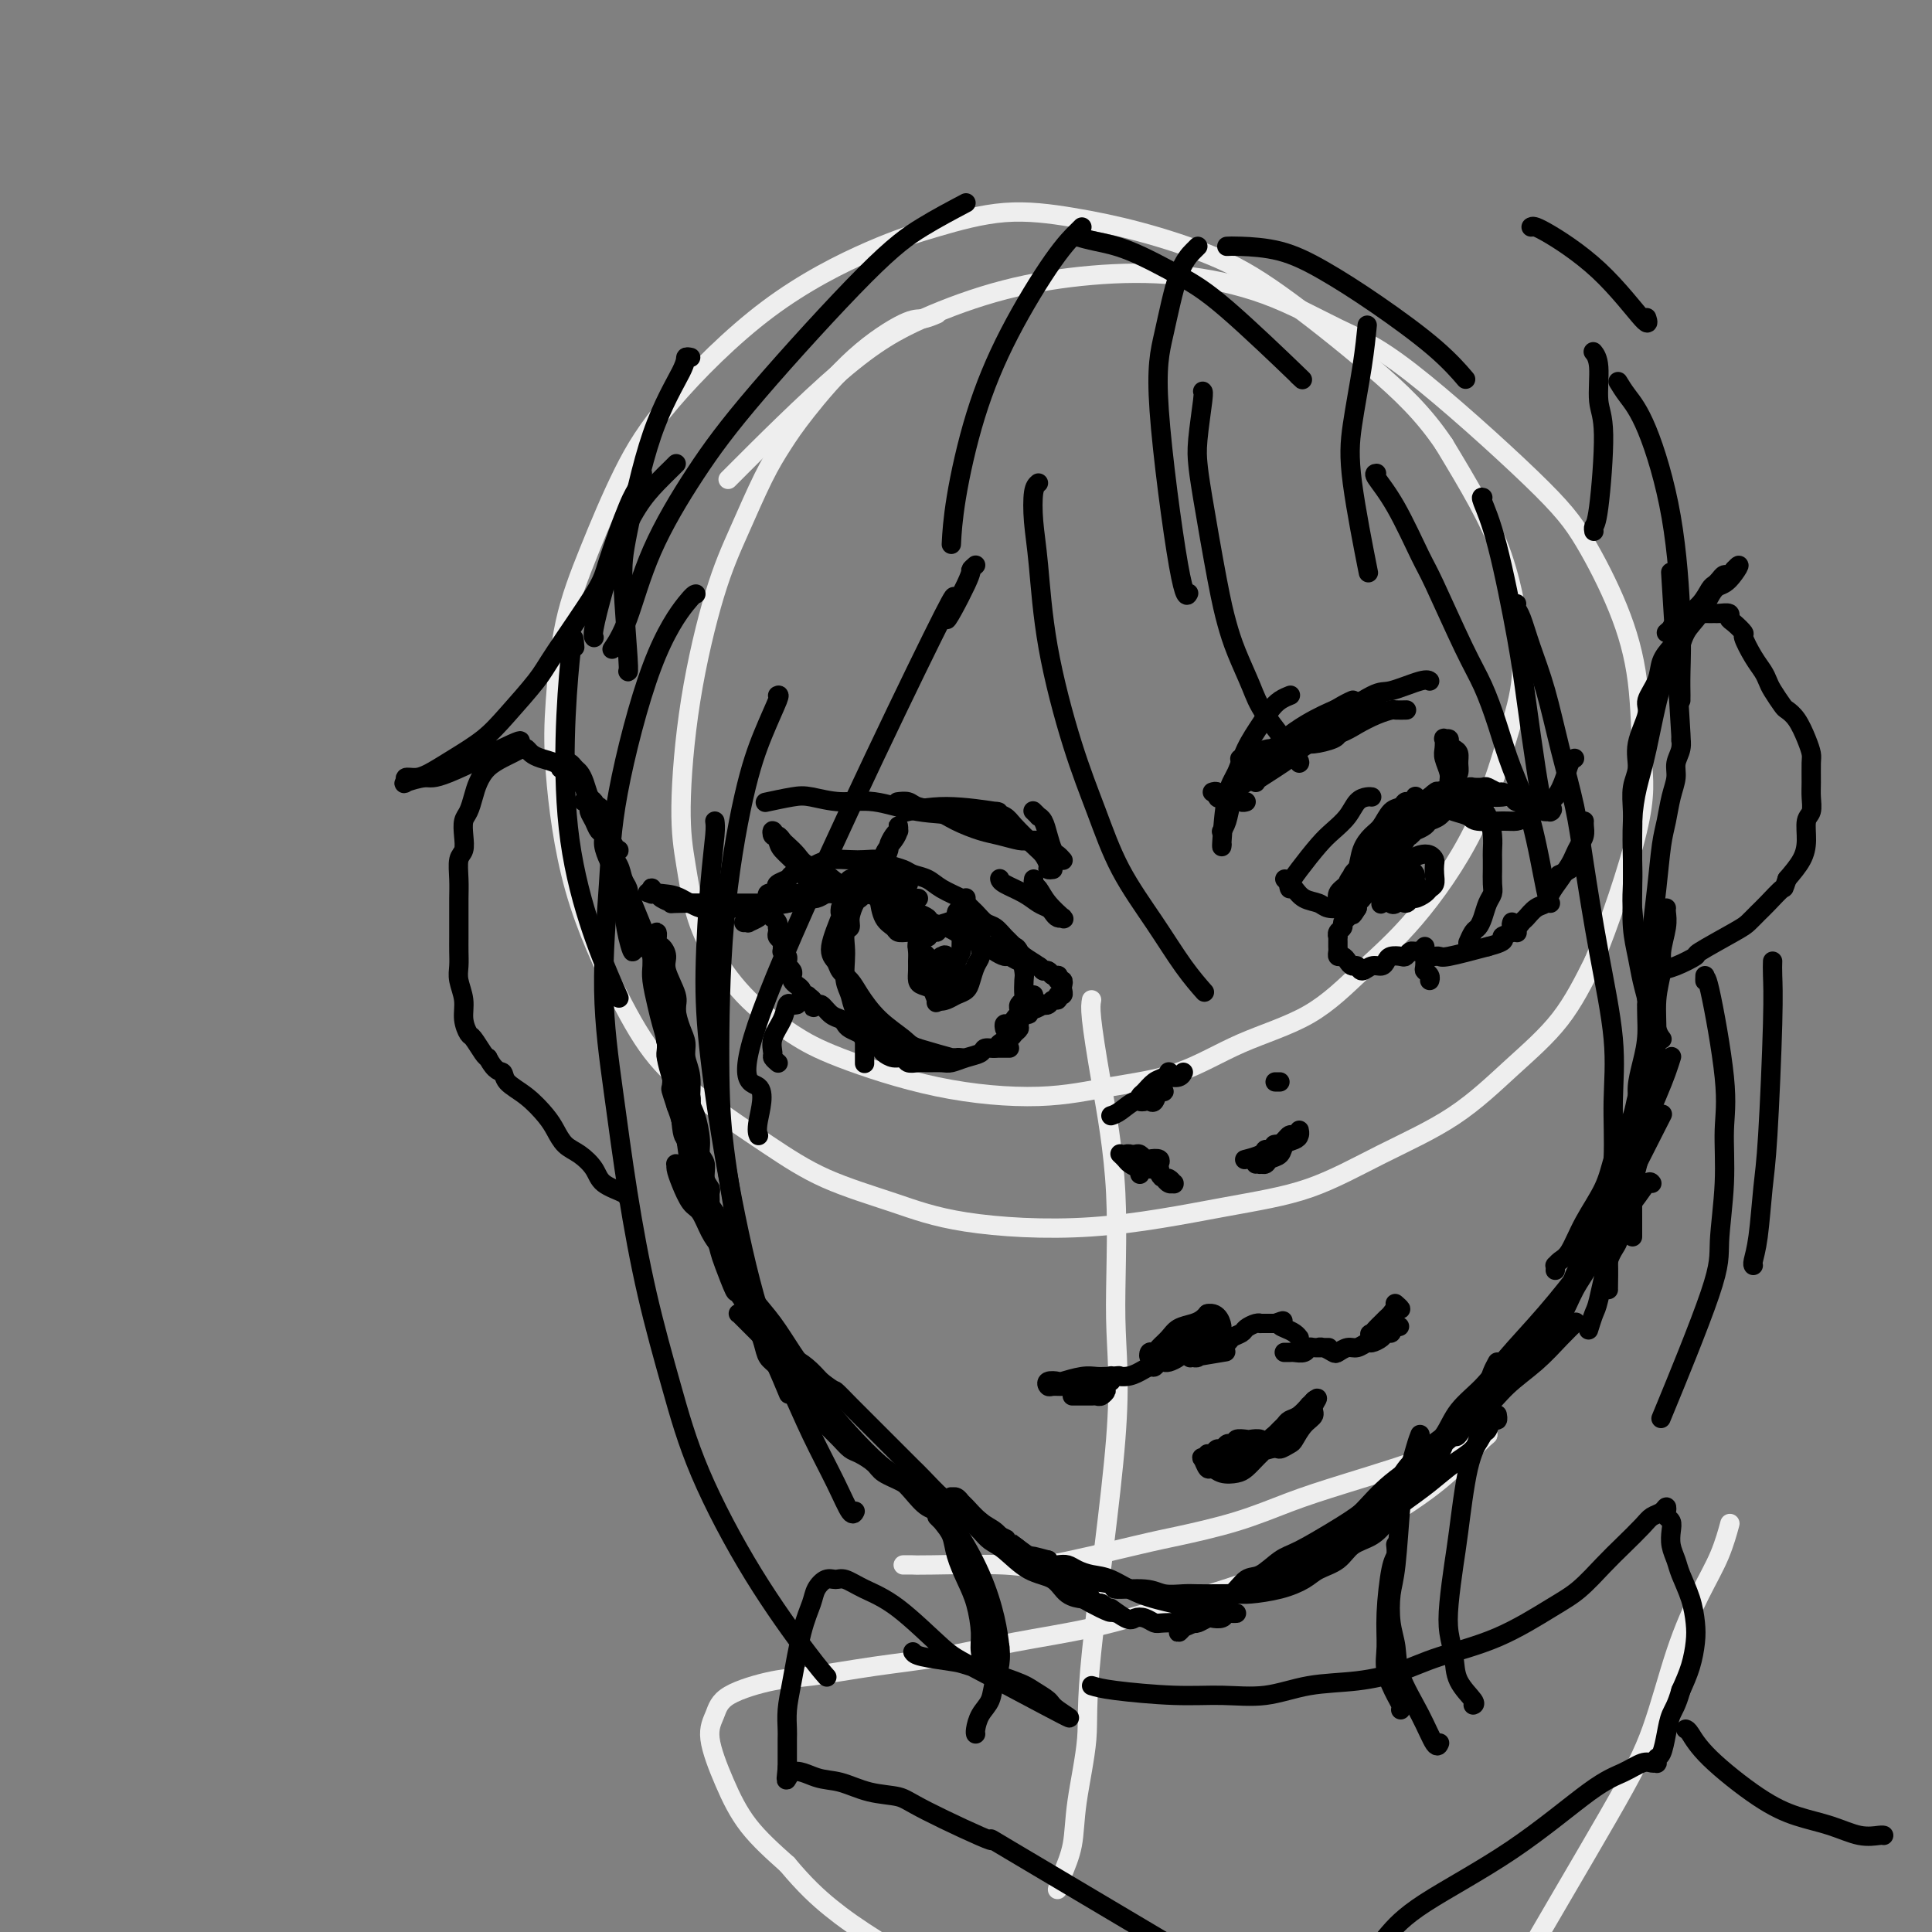 <svg viewBox='0 0 400 400' version='1.1' xmlns='http://www.w3.org/2000/svg' xmlns:xlink='http://www.w3.org/1999/xlink'><rect x="0" y="0" width="400" height="400" fill="#808080" stroke="none"/><g fill='none' stroke='#EEEEEE' stroke-width='4' stroke-linecap='round' stroke-linejoin='round'><path d='M194,65c-1.046,0.445 -2.093,0.890 -3,1c-0.907,0.110 -1.676,-0.114 -4,1c-2.324,1.114 -6.203,3.568 -10,7c-3.797,3.432 -7.511,7.844 -10,11c-2.489,3.156 -3.752,5.055 -5,7c-1.248,1.945 -2.483,3.934 -4,7c-1.517,3.066 -3.318,7.208 -5,11c-1.682,3.792 -3.244,7.235 -5,13c-1.756,5.765 -3.704,13.851 -5,22c-1.296,8.149 -1.940,16.362 -2,22c-0.060,5.638 0.463,8.703 1,12c0.537,3.297 1.087,6.826 2,10c0.913,3.174 2.190,5.991 4,9c1.810,3.009 4.155,6.209 7,9c2.845,2.791 6.190,5.173 9,7c2.810,1.827 5.086,3.100 10,5c4.914,1.900 12.467,4.428 20,6c7.533,1.572 15.046,2.189 21,2c5.954,-0.189 10.349,-1.184 15,-2c4.651,-0.816 9.557,-1.454 14,-3c4.443,-1.546 8.423,-3.999 13,-6c4.577,-2.001 9.750,-3.549 14,-6c4.250,-2.451 7.578,-5.805 11,-9c3.422,-3.195 6.940,-6.233 11,-11c4.060,-4.767 8.664,-11.264 12,-18c3.336,-6.736 5.406,-13.710 7,-19c1.594,-5.290 2.712,-8.895 3,-13c0.288,-4.105 -0.253,-8.708 -1,-13c-0.747,-4.292 -1.701,-8.271 -3,-12c-1.299,-3.729 -2.943,-7.208 -5,-11c-2.057,-3.792 -4.529,-7.896 -7,-12'/><path d='M299,92c-4.276,-6.383 -8.966,-10.841 -15,-16c-6.034,-5.159 -13.412,-11.021 -19,-15c-5.588,-3.979 -9.385,-6.077 -14,-8c-4.615,-1.923 -10.046,-3.671 -15,-5c-4.954,-1.329 -9.430,-2.240 -14,-3c-4.570,-0.760 -9.234,-1.370 -14,-1c-4.766,0.370 -9.634,1.721 -14,3c-4.366,1.279 -8.232,2.485 -14,5c-5.768,2.515 -13.440,6.338 -21,12c-7.560,5.662 -15.010,13.164 -20,19c-4.990,5.836 -7.521,10.007 -10,15c-2.479,4.993 -4.905,10.810 -7,16c-2.095,5.190 -3.858,9.755 -5,15c-1.142,5.245 -1.664,11.169 -2,16c-0.336,4.831 -0.487,8.567 0,15c0.487,6.433 1.613,15.562 4,24c2.387,8.438 6.035,16.185 9,22c2.965,5.815 5.247,9.699 8,13c2.753,3.301 5.978,6.018 10,9c4.022,2.982 8.840,6.228 13,9c4.160,2.772 7.662,5.070 12,7c4.338,1.930 9.511,3.492 14,5c4.489,1.508 8.293,2.962 15,4c6.707,1.038 16.316,1.661 26,1c9.684,-0.661 19.443,-2.606 27,-4c7.557,-1.394 12.911,-2.237 18,-4c5.089,-1.763 9.913,-4.448 15,-7c5.087,-2.552 10.436,-4.973 15,-8c4.564,-3.027 8.344,-6.661 12,-10c3.656,-3.339 7.187,-6.383 10,-10c2.813,-3.617 4.906,-7.809 7,-12'/><path d='M330,199c3.055,-7.270 7.194,-19.446 9,-27c1.806,-7.554 1.281,-10.486 1,-15c-0.281,-4.514 -0.318,-10.608 -1,-16c-0.682,-5.392 -2.009,-10.081 -4,-15c-1.991,-4.919 -4.645,-10.069 -7,-14c-2.355,-3.931 -4.410,-6.644 -11,-13c-6.590,-6.356 -17.713,-16.356 -25,-22c-7.287,-5.644 -10.737,-6.931 -15,-9c-4.263,-2.069 -9.337,-4.920 -15,-7c-5.663,-2.080 -11.913,-3.391 -18,-4c-6.087,-0.609 -12.009,-0.517 -18,0c-5.991,0.517 -12.050,1.459 -18,3c-5.950,1.541 -11.791,3.681 -17,6c-5.209,2.319 -9.787,4.817 -17,11c-7.213,6.183 -17.061,16.052 -21,20c-3.939,3.948 -1.970,1.974 0,0'/><path d='M226,207c-0.133,0.736 -0.265,1.472 0,4c0.265,2.528 0.928,6.848 2,13c1.072,6.152 2.552,14.137 3,23c0.448,8.863 -0.136,18.605 0,26c0.136,7.395 0.991,12.444 0,25c-0.991,12.556 -3.827,32.620 -5,44c-1.173,11.380 -0.682,14.076 -1,18c-0.318,3.924 -1.444,9.076 -2,13c-0.556,3.924 -0.541,6.621 -1,9c-0.459,2.379 -1.391,4.442 -2,6c-0.609,1.558 -0.895,2.612 -1,3c-0.105,0.388 -0.030,0.111 0,0c0.030,-0.111 0.015,-0.055 0,0'/><path d='M187,324c0.810,-0.008 1.620,-0.016 2,0c0.380,0.016 0.332,0.055 4,0c3.668,-0.055 11.054,-0.205 15,0c3.946,0.205 4.453,0.764 9,0c4.547,-0.764 13.134,-2.852 18,-4c4.866,-1.148 6.012,-1.357 9,-2c2.988,-0.643 7.820,-1.721 12,-3c4.180,-1.279 7.709,-2.758 11,-4c3.291,-1.242 6.345,-2.245 12,-4c5.655,-1.755 13.911,-4.260 18,-6c4.089,-1.740 4.009,-2.715 5,-3c0.991,-0.285 3.051,0.119 4,0c0.949,-0.119 0.787,-0.762 1,-1c0.213,-0.238 0.803,-0.073 1,0c0.197,0.073 0.002,0.052 -1,1c-1.002,0.948 -2.812,2.866 -5,5c-2.188,2.134 -4.753,4.486 -10,8c-5.247,3.514 -13.177,8.191 -22,12c-8.823,3.809 -18.538,6.749 -26,9c-7.462,2.251 -12.672,3.811 -18,5c-5.328,1.189 -10.773,2.005 -16,3c-5.227,0.995 -10.237,2.170 -15,3c-4.763,0.830 -9.278,1.317 -14,2c-4.722,0.683 -9.649,1.564 -13,2c-3.351,0.436 -5.125,0.427 -8,1c-2.875,0.573 -6.853,1.729 -9,3c-2.147,1.271 -2.465,2.658 -3,4c-0.535,1.342 -1.288,2.638 -1,5c0.288,2.362 1.616,5.790 3,9c1.384,3.210 2.824,6.203 5,9c2.176,2.797 5.088,5.399 8,8'/><path d='M163,386c3.659,4.376 6.308,6.816 9,9c2.692,2.184 5.428,4.114 10,7c4.572,2.886 10.979,6.730 18,11c7.021,4.270 14.657,8.968 20,12c5.343,3.032 8.395,4.399 15,6c6.605,1.601 16.765,3.435 22,4c5.235,0.565 5.545,-0.138 7,0c1.455,0.138 4.054,1.119 8,0c3.946,-1.119 9.240,-4.338 16,-8c6.760,-3.662 14.985,-7.766 19,-10c4.015,-2.234 3.819,-2.598 8,-10c4.181,-7.402 12.737,-21.842 18,-31c5.263,-9.158 7.232,-13.033 9,-18c1.768,-4.967 3.336,-11.027 5,-16c1.664,-4.973 3.425,-8.859 5,-12c1.575,-3.141 2.962,-5.538 4,-8c1.038,-2.462 1.725,-4.989 2,-6c0.275,-1.011 0.137,-0.505 0,0'/></g>
<g fill='none' stroke='#000000' stroke-width='4' stroke-linecap='round' stroke-linejoin='round'><path d='M117,157c-0.089,0.325 -0.179,0.649 0,1c0.179,0.351 0.625,0.728 1,1c0.375,0.272 0.678,0.439 1,1c0.322,0.561 0.663,1.515 1,2c0.337,0.485 0.669,0.500 1,1c0.331,0.500 0.662,1.485 1,2c0.338,0.515 0.682,0.561 1,1c0.318,0.439 0.611,1.270 1,2c0.389,0.730 0.875,1.357 1,2c0.125,0.643 -0.111,1.300 0,2c0.111,0.700 0.569,1.441 1,2c0.431,0.559 0.834,0.935 1,1c0.166,0.065 0.094,-0.181 0,0c-0.094,0.181 -0.210,0.789 0,1c0.210,0.211 0.746,0.026 1,0c0.254,-0.026 0.226,0.107 0,0c-0.226,-0.107 -0.651,-0.452 -1,-1c-0.349,-0.548 -0.622,-1.297 -1,-2c-0.378,-0.703 -0.861,-1.361 -1,-2c-0.139,-0.639 0.065,-1.260 0,-2c-0.065,-0.740 -0.399,-1.599 -1,-2c-0.601,-0.401 -1.470,-0.345 -2,-1c-0.530,-0.655 -0.719,-2.023 -1,-3c-0.281,-0.977 -0.652,-1.565 -1,-2c-0.348,-0.435 -0.674,-0.718 -1,-1'/><path d='M119,160c-1.332,-2.416 -0.162,-0.456 0,0c0.162,0.456 -0.686,-0.593 -1,-1c-0.314,-0.407 -0.095,-0.173 0,0c0.095,0.173 0.067,0.286 0,0c-0.067,-0.286 -0.173,-0.970 0,-1c0.173,-0.030 0.624,0.596 1,1c0.376,0.404 0.678,0.587 1,1c0.322,0.413 0.663,1.055 1,2c0.337,0.945 0.669,2.193 1,3c0.331,0.807 0.661,1.174 1,2c0.339,0.826 0.686,2.111 1,3c0.314,0.889 0.595,1.383 1,2c0.405,0.617 0.935,1.359 1,2c0.065,0.641 -0.336,1.183 0,2c0.336,0.817 1.410,1.910 2,3c0.590,1.090 0.698,2.179 1,3c0.302,0.821 0.798,1.376 1,2c0.202,0.624 0.111,1.317 0,2c-0.111,0.683 -0.240,1.357 0,2c0.240,0.643 0.850,1.254 1,2c0.150,0.746 -0.159,1.625 0,2c0.159,0.375 0.785,0.245 1,1c0.215,0.755 0.019,2.396 0,3c-0.019,0.604 0.137,0.173 0,0c-0.137,-0.173 -0.569,-0.086 -1,0'/><path d='M131,196c0.286,2.471 -0.501,0.149 -1,-2c-0.499,-2.149 -0.712,-4.126 -1,-6c-0.288,-1.874 -0.651,-3.644 -1,-5c-0.349,-1.356 -0.685,-2.299 -1,-3c-0.315,-0.701 -0.609,-1.160 -1,-2c-0.391,-0.840 -0.879,-2.060 -1,-3c-0.121,-0.940 0.126,-1.600 0,-2c-0.126,-0.400 -0.626,-0.542 -1,-1c-0.374,-0.458 -0.623,-1.233 -1,-2c-0.377,-0.767 -0.882,-1.527 -1,-2c-0.118,-0.473 0.150,-0.660 0,-1c-0.150,-0.340 -0.716,-0.835 -1,-1c-0.284,-0.165 -0.284,-0.002 0,0c0.284,0.002 0.851,-0.157 1,0c0.149,0.157 -0.121,0.632 0,1c0.121,0.368 0.632,0.630 1,1c0.368,0.370 0.591,0.850 1,2c0.409,1.150 1.002,2.972 1,3c-0.002,0.028 -0.600,-1.739 1,2c1.600,3.739 5.398,12.982 7,17c1.602,4.018 1.007,2.809 1,3c-0.007,0.191 0.575,1.782 1,3c0.425,1.218 0.693,2.062 1,3c0.307,0.938 0.654,1.969 1,3'/><path d='M137,204c2.710,6.783 1.984,5.742 2,6c0.016,0.258 0.774,1.815 1,3c0.226,1.185 -0.079,1.998 0,3c0.079,1.002 0.543,2.192 1,3c0.457,0.808 0.907,1.232 1,2c0.093,0.768 -0.171,1.879 0,3c0.171,1.121 0.778,2.252 1,3c0.222,0.748 0.059,1.113 0,2c-0.059,0.887 -0.015,2.294 0,3c0.015,0.706 0.001,0.709 0,1c-0.001,0.291 0.011,0.868 0,1c-0.011,0.132 -0.044,-0.183 0,0c0.044,0.183 0.167,0.864 0,1c-0.167,0.136 -0.623,-0.274 -1,-1c-0.377,-0.726 -0.675,-1.768 -1,-3c-0.325,-1.232 -0.679,-2.654 -1,-4c-0.321,-1.346 -0.611,-2.616 -1,-4c-0.389,-1.384 -0.879,-2.881 -1,-4c-0.121,-1.119 0.125,-1.861 0,-3c-0.125,-1.139 -0.622,-2.675 -1,-4c-0.378,-1.325 -0.637,-2.439 -1,-4c-0.363,-1.561 -0.830,-3.570 -1,-5c-0.170,-1.430 -0.042,-2.281 0,-3c0.042,-0.719 -0.003,-1.307 0,-2c0.003,-0.693 0.053,-1.489 0,-2c-0.053,-0.511 -0.210,-0.735 0,-1c0.210,-0.265 0.787,-0.571 1,-1c0.213,-0.429 0.061,-0.980 0,-1c-0.061,-0.020 -0.030,0.490 0,1'/><path d='M136,194c0.113,-1.202 -0.106,0.293 0,1c0.106,0.707 0.535,0.624 1,1c0.465,0.376 0.964,1.210 1,2c0.036,0.790 -0.393,1.538 0,3c0.393,1.462 1.607,3.640 2,5c0.393,1.360 -0.034,1.902 0,3c0.034,1.098 0.530,2.752 1,4c0.470,1.248 0.913,2.089 1,3c0.087,0.911 -0.183,1.892 0,3c0.183,1.108 0.818,2.341 1,4c0.182,1.659 -0.091,3.742 0,5c0.091,1.258 0.545,1.692 1,3c0.455,1.308 0.910,3.492 1,5c0.090,1.508 -0.186,2.340 0,3c0.186,0.660 0.835,1.149 1,2c0.165,0.851 -0.153,2.064 0,3c0.153,0.936 0.776,1.596 1,2c0.224,0.404 0.047,0.553 0,1c-0.047,0.447 0.036,1.192 0,2c-0.036,0.808 -0.191,1.679 0,2c0.191,0.321 0.728,0.092 1,0c0.272,-0.092 0.277,-0.049 0,0c-0.277,0.049 -0.837,0.103 -1,0c-0.163,-0.103 0.073,-0.362 0,-1c-0.073,-0.638 -0.453,-1.654 -1,-3c-0.547,-1.346 -1.260,-3.020 -2,-5c-0.740,-1.980 -1.507,-4.264 -2,-6c-0.493,-1.736 -0.712,-2.925 -1,-4c-0.288,-1.075 -0.644,-2.038 -1,-3'/><path d='M140,229c-1.326,-4.093 -1.140,-3.324 -1,-4c0.140,-0.676 0.234,-2.797 0,-4c-0.234,-1.203 -0.795,-1.490 -1,-2c-0.205,-0.510 -0.055,-1.244 0,-2c0.055,-0.756 0.015,-1.533 0,-2c-0.015,-0.467 -0.006,-0.624 0,-1c0.006,-0.376 0.009,-0.971 0,-1c-0.009,-0.029 -0.031,0.508 0,1c0.031,0.492 0.115,0.938 0,1c-0.115,0.062 -0.429,-0.260 0,1c0.429,1.260 1.602,4.101 2,6c0.398,1.899 0.023,2.856 0,4c-0.023,1.144 0.308,2.473 1,4c0.692,1.527 1.746,3.250 2,5c0.254,1.750 -0.293,3.528 0,5c0.293,1.472 1.426,2.639 2,4c0.574,1.361 0.587,2.918 1,4c0.413,1.082 1.225,1.690 2,3c0.775,1.310 1.515,3.322 2,5c0.485,1.678 0.717,3.023 1,4c0.283,0.977 0.617,1.587 1,2c0.383,0.413 0.817,0.630 1,1c0.183,0.370 0.117,0.893 0,1c-0.117,0.107 -0.286,-0.203 0,0c0.286,0.203 1.025,0.921 1,1c-0.025,0.079 -0.814,-0.479 -1,-1c-0.186,-0.521 0.233,-1.006 0,-2c-0.233,-0.994 -1.116,-2.497 -2,-4'/><path d='M151,258c-0.880,-1.556 -2.080,-2.946 -3,-4c-0.920,-1.054 -1.560,-1.774 -2,-3c-0.440,-1.226 -0.678,-2.959 -1,-4c-0.322,-1.041 -0.726,-1.389 -1,-2c-0.274,-0.611 -0.417,-1.484 -1,-2c-0.583,-0.516 -1.606,-0.675 -2,-1c-0.394,-0.325 -0.159,-0.817 0,-1c0.159,-0.183 0.241,-0.055 0,0c-0.241,0.055 -0.805,0.039 -1,0c-0.195,-0.039 -0.022,-0.101 0,0c0.022,0.101 -0.107,0.365 0,1c0.107,0.635 0.451,1.640 1,3c0.549,1.360 1.302,3.077 2,4c0.698,0.923 1.341,1.054 2,2c0.659,0.946 1.335,2.706 2,4c0.665,1.294 1.320,2.123 2,3c0.680,0.877 1.384,1.803 2,3c0.616,1.197 1.144,2.666 2,4c0.856,1.334 2.039,2.532 3,4c0.961,1.468 1.700,3.204 3,5c1.300,1.796 3.160,3.652 4,5c0.840,1.348 0.659,2.188 1,3c0.341,0.812 1.206,1.595 2,2c0.794,0.405 1.519,0.433 2,1c0.481,0.567 0.717,1.673 1,2c0.283,0.327 0.612,-0.125 1,0c0.388,0.125 0.836,0.827 1,1c0.164,0.173 0.044,-0.184 0,0c-0.044,0.184 -0.013,0.910 0,1c0.013,0.090 0.006,-0.455 0,-1'/><path d='M171,288c2.705,3.470 0.467,0.646 -1,-1c-1.467,-1.646 -2.165,-2.112 -3,-3c-0.835,-0.888 -1.808,-2.196 -3,-4c-1.192,-1.804 -2.602,-4.103 -4,-6c-1.398,-1.897 -2.784,-3.393 -4,-5c-1.216,-1.607 -2.261,-3.327 -3,-5c-0.739,-1.673 -1.172,-3.299 -2,-5c-0.828,-1.701 -2.049,-3.476 -3,-5c-0.951,-1.524 -1.631,-2.798 -2,-4c-0.369,-1.202 -0.429,-2.331 -1,-4c-0.571,-1.669 -1.655,-3.877 -2,-6c-0.345,-2.123 0.047,-4.160 0,-6c-0.047,-1.840 -0.534,-3.481 -1,-5c-0.466,-1.519 -0.909,-2.915 -1,-4c-0.091,-1.085 0.172,-1.859 0,-4c-0.172,-2.141 -0.778,-5.649 -1,-7c-0.222,-1.351 -0.059,-0.544 0,-1c0.059,-0.456 0.016,-2.175 0,-3c-0.016,-0.825 -0.004,-0.756 0,-1c0.004,-0.244 0.001,-0.802 0,-1c-0.001,-0.198 -0.000,-0.036 0,0c0.000,0.036 0.000,-0.053 0,0c-0.000,0.053 0.000,0.248 0,0c-0.000,-0.248 -0.001,-0.939 0,0c0.001,0.939 0.004,3.507 0,5c-0.004,1.493 -0.015,1.911 0,3c0.015,1.089 0.056,2.849 0,4c-0.056,1.151 -0.207,1.695 0,3c0.207,1.305 0.774,3.373 1,5c0.226,1.627 0.113,2.814 0,4'/><path d='M141,232c0.351,4.029 0.728,3.102 1,4c0.272,0.898 0.440,3.619 1,6c0.560,2.381 1.511,4.420 2,6c0.489,1.580 0.517,2.701 1,4c0.483,1.299 1.423,2.775 2,4c0.577,1.225 0.791,2.199 1,3c0.209,0.801 0.413,1.428 1,3c0.587,1.572 1.557,4.088 2,5c0.443,0.912 0.359,0.221 1,1c0.641,0.779 2.007,3.027 3,5c0.993,1.973 1.613,3.670 2,5c0.387,1.330 0.542,2.292 1,3c0.458,0.708 1.220,1.161 2,2c0.780,0.839 1.578,2.063 2,3c0.422,0.937 0.469,1.588 1,2c0.531,0.412 1.546,0.585 2,1c0.454,0.415 0.349,1.071 1,2c0.651,0.929 2.060,2.132 3,3c0.940,0.868 1.411,1.401 2,2c0.589,0.599 1.297,1.263 2,2c0.703,0.737 1.402,1.548 2,2c0.598,0.452 1.094,0.545 2,1c0.906,0.455 2.220,1.274 3,2c0.780,0.726 1.025,1.360 2,2c0.975,0.640 2.681,1.285 4,2c1.319,0.715 2.251,1.501 3,2c0.749,0.499 1.314,0.711 2,1c0.686,0.289 1.493,0.655 2,1c0.507,0.345 0.713,0.670 1,1c0.287,0.330 0.653,0.666 1,1c0.347,0.334 0.673,0.667 1,1'/><path d='M197,314c3.255,2.170 0.891,0.594 0,0c-0.891,-0.594 -0.311,-0.206 0,0c0.311,0.206 0.352,0.232 0,0c-0.352,-0.232 -1.096,-0.720 -2,-1c-0.904,-0.280 -1.970,-0.352 -3,-1c-1.030,-0.648 -2.026,-1.874 -3,-3c-0.974,-1.126 -1.925,-2.153 -3,-3c-1.075,-0.847 -2.273,-1.514 -4,-3c-1.727,-1.486 -3.981,-3.791 -6,-6c-2.019,-2.209 -3.801,-4.321 -5,-6c-1.199,-1.679 -1.816,-2.925 -3,-4c-1.184,-1.075 -2.936,-1.978 -4,-3c-1.064,-1.022 -1.440,-2.161 -2,-3c-0.560,-0.839 -1.302,-1.377 -2,-2c-0.698,-0.623 -1.350,-1.330 -2,-2c-0.650,-0.670 -1.298,-1.304 -2,-2c-0.702,-0.696 -1.457,-1.455 -2,-2c-0.543,-0.545 -0.872,-0.877 -1,-1c-0.128,-0.123 -0.053,-0.038 0,0c0.053,0.038 0.086,0.030 0,0c-0.086,-0.030 -0.291,-0.083 0,0c0.291,0.083 1.078,0.300 2,1c0.922,0.700 1.979,1.881 3,3c1.021,1.119 2.006,2.176 3,3c0.994,0.824 1.998,1.414 3,2c1.002,0.586 2.000,1.167 3,2c1.000,0.833 2.000,1.916 3,3'/><path d='M170,286c3.023,2.333 2.581,1.664 3,2c0.419,0.336 1.698,1.676 3,3c1.302,1.324 2.626,2.632 4,4c1.374,1.368 2.799,2.798 4,4c1.201,1.202 2.180,2.177 3,3c0.820,0.823 1.482,1.495 2,2c0.518,0.505 0.891,0.845 2,2c1.109,1.155 2.955,3.125 4,4c1.045,0.875 1.290,0.654 2,1c0.710,0.346 1.884,1.260 3,2c1.116,0.740 2.174,1.305 3,2c0.826,0.695 1.420,1.519 2,2c0.580,0.481 1.145,0.621 2,1c0.855,0.379 2.001,0.999 2,1c-0.001,0.001 -1.150,-0.617 1,1c2.150,1.617 7.598,5.469 10,7c2.402,1.531 1.757,0.740 2,1c0.243,0.260 1.375,1.572 2,2c0.625,0.428 0.742,-0.029 1,0c0.258,0.029 0.658,0.544 1,1c0.342,0.456 0.628,0.854 1,1c0.372,0.146 0.832,0.039 1,0c0.168,-0.039 0.045,-0.011 0,0c-0.045,0.011 -0.013,0.003 0,0c0.013,-0.003 0.006,-0.002 0,0'/><path d='M228,332c4.733,3.460 0.067,1.109 -2,0c-2.067,-1.109 -1.533,-0.976 -2,-1c-0.467,-0.024 -1.935,-0.205 -3,-1c-1.065,-0.795 -1.727,-2.205 -3,-3c-1.273,-0.795 -3.156,-0.975 -5,-2c-1.844,-1.025 -3.649,-2.894 -5,-4c-1.351,-1.106 -2.247,-1.448 -3,-2c-0.753,-0.552 -1.364,-1.313 -2,-2c-0.636,-0.687 -1.299,-1.298 -2,-2c-0.701,-0.702 -1.442,-1.495 -2,-2c-0.558,-0.505 -0.935,-0.724 -1,-1c-0.065,-0.276 0.182,-0.611 0,-1c-0.182,-0.389 -0.791,-0.833 -1,-1c-0.209,-0.167 -0.016,-0.058 0,0c0.016,0.058 -0.145,0.064 0,0c0.145,-0.064 0.595,-0.197 1,0c0.405,0.197 0.766,0.725 1,1c0.234,0.275 0.342,0.296 1,1c0.658,0.704 1.867,2.089 3,3c1.133,0.911 2.189,1.347 3,2c0.811,0.653 1.376,1.522 2,2c0.624,0.478 1.308,0.565 2,1c0.692,0.435 1.392,1.219 2,2c0.608,0.781 1.124,1.561 2,2c0.876,0.439 2.113,0.538 3,1c0.887,0.462 1.423,1.289 2,2c0.577,0.711 1.194,1.307 2,2c0.806,0.693 1.802,1.484 3,2c1.198,0.516 2.599,0.758 4,1'/><path d='M228,332c5.093,3.510 2.324,1.284 2,1c-0.324,-0.284 1.797,1.374 3,2c1.203,0.626 1.488,0.220 2,0c0.512,-0.220 1.249,-0.254 2,0c0.751,0.254 1.515,0.796 2,1c0.485,0.204 0.692,0.068 2,0c1.308,-0.068 3.716,-0.070 5,0c1.284,0.070 1.443,0.211 2,0c0.557,-0.211 1.511,-0.775 2,-1c0.489,-0.225 0.513,-0.113 1,0c0.487,0.113 1.437,0.226 2,0c0.563,-0.226 0.737,-0.793 1,-1c0.263,-0.207 0.614,-0.056 1,0c0.386,0.056 0.807,0.016 1,0c0.193,-0.016 0.158,-0.007 0,0c-0.158,0.007 -0.440,0.014 -1,0c-0.560,-0.014 -1.397,-0.047 -2,0c-0.603,0.047 -0.972,0.174 -2,0c-1.028,-0.174 -2.715,-0.648 -4,-1c-1.285,-0.352 -2.168,-0.580 -4,-1c-1.832,-0.420 -4.612,-1.030 -7,-2c-2.388,-0.970 -4.383,-2.299 -6,-3c-1.617,-0.701 -2.858,-0.776 -4,-1c-1.142,-0.224 -2.187,-0.599 -3,-1c-0.813,-0.401 -1.393,-0.829 -2,-1c-0.607,-0.171 -1.240,-0.084 -2,0c-0.760,0.084 -1.646,0.167 -2,0c-0.354,-0.167 -0.177,-0.583 0,-1'/><path d='M217,323c-6.246,-1.689 -2.361,-0.411 -1,0c1.361,0.411 0.197,-0.044 0,0c-0.197,0.044 0.573,0.589 1,1c0.427,0.411 0.512,0.689 1,1c0.488,0.311 1.380,0.657 2,1c0.620,0.343 0.969,0.684 3,1c2.031,0.316 5.744,0.606 7,1c1.256,0.394 0.054,0.890 1,1c0.946,0.110 4.041,-0.167 6,0c1.959,0.167 2.783,0.777 4,1c1.217,0.223 2.826,0.060 4,0c1.174,-0.060 1.912,-0.018 3,0c1.088,0.018 2.525,0.013 4,0c1.475,-0.013 2.988,-0.034 4,0c1.012,0.034 1.524,0.123 3,0c1.476,-0.123 3.916,-0.460 6,-1c2.084,-0.540 3.811,-1.285 5,-2c1.189,-0.715 1.842,-1.402 3,-2c1.158,-0.598 2.823,-1.108 4,-2c1.177,-0.892 1.865,-2.167 3,-3c1.135,-0.833 2.715,-1.226 4,-2c1.285,-0.774 2.274,-1.930 3,-3c0.726,-1.070 1.189,-2.055 2,-3c0.811,-0.945 1.971,-1.850 3,-3c1.029,-1.150 1.925,-2.547 3,-4c1.075,-1.453 2.327,-2.964 3,-4c0.673,-1.036 0.768,-1.597 1,-2c0.232,-0.403 0.601,-0.647 1,-1c0.399,-0.353 0.828,-0.815 1,-1c0.172,-0.185 0.086,-0.092 0,0'/><path d='M301,297c2.903,-3.248 1.661,-0.869 1,0c-0.661,0.869 -0.741,0.228 -1,0c-0.259,-0.228 -0.695,-0.042 -1,0c-0.305,0.042 -0.477,-0.061 -2,1c-1.523,1.061 -4.396,3.287 -6,5c-1.604,1.713 -1.938,2.914 -3,4c-1.062,1.086 -2.853,2.057 -4,3c-1.147,0.943 -1.651,1.857 -3,3c-1.349,1.143 -3.544,2.514 -6,4c-2.456,1.486 -5.175,3.089 -7,4c-1.825,0.911 -2.757,1.132 -4,2c-1.243,0.868 -2.798,2.382 -4,3c-1.202,0.618 -2.052,0.340 -3,1c-0.948,0.660 -1.994,2.257 -3,3c-1.006,0.743 -1.971,0.632 -3,1c-1.029,0.368 -2.122,1.213 -3,2c-0.878,0.787 -1.540,1.514 -2,2c-0.460,0.486 -0.719,0.731 -1,1c-0.281,0.269 -0.583,0.564 -1,1c-0.417,0.436 -0.950,1.015 -1,1c-0.050,-0.015 0.384,-0.624 1,-1c0.616,-0.376 1.415,-0.518 2,-1c0.585,-0.482 0.955,-1.303 2,-2c1.045,-0.697 2.765,-1.269 4,-2c1.235,-0.731 1.986,-1.620 3,-2c1.014,-0.380 2.290,-0.251 4,-1c1.710,-0.749 3.855,-2.374 6,-4'/><path d='M266,325c4.438,-2.437 5.034,-2.530 6,-3c0.966,-0.470 2.302,-1.319 4,-2c1.698,-0.681 3.758,-1.196 5,-2c1.242,-0.804 1.665,-1.899 3,-3c1.335,-1.101 3.583,-2.209 5,-3c1.417,-0.791 2.005,-1.267 3,-2c0.995,-0.733 2.399,-1.725 4,-3c1.601,-1.275 3.398,-2.833 5,-4c1.602,-1.167 3.007,-1.944 4,-3c0.993,-1.056 1.572,-2.392 2,-3c0.428,-0.608 0.703,-0.489 1,-1c0.297,-0.511 0.615,-1.654 1,-2c0.385,-0.346 0.835,0.103 1,0c0.165,-0.103 0.044,-0.759 0,-1c-0.044,-0.241 -0.013,-0.069 0,0c0.013,0.069 0.006,0.034 0,0'/><path d='M274,322c0.051,-0.042 0.101,-0.085 0,0c-0.101,0.085 -0.355,0.296 0,0c0.355,-0.296 1.319,-1.099 2,-2c0.681,-0.901 1.078,-1.900 2,-3c0.922,-1.100 2.367,-2.302 4,-4c1.633,-1.698 3.453,-3.892 6,-6c2.547,-2.108 5.821,-4.131 8,-6c2.179,-1.869 3.261,-3.585 5,-5c1.739,-1.415 4.134,-2.530 6,-4c1.866,-1.470 3.205,-3.294 5,-5c1.795,-1.706 4.048,-3.292 6,-5c1.952,-1.708 3.602,-3.537 5,-5c1.398,-1.463 2.542,-2.561 3,-3c0.458,-0.439 0.229,-0.220 0,0'/><path d='M295,301c-0.038,0.054 -0.075,0.109 0,0c0.075,-0.109 0.264,-0.381 1,-1c0.736,-0.619 2.021,-1.585 3,-3c0.979,-1.415 1.654,-3.279 3,-5c1.346,-1.721 3.362,-3.298 5,-5c1.638,-1.702 2.896,-3.529 5,-6c2.104,-2.471 5.054,-5.588 8,-9c2.946,-3.412 5.889,-7.121 8,-10c2.111,-2.879 3.389,-4.929 5,-7c1.611,-2.071 3.556,-4.163 5,-6c1.444,-1.837 2.389,-3.418 3,-4c0.611,-0.582 0.889,-0.166 1,0c0.111,0.166 0.056,0.083 0,0'/><path d='M302,295c0.601,-0.181 1.202,-0.361 2,-1c0.798,-0.639 1.792,-1.736 3,-3c1.208,-1.264 2.630,-2.693 4,-4c1.370,-1.307 2.689,-2.491 4,-4c1.311,-1.509 2.616,-3.343 4,-5c1.384,-1.657 2.849,-3.138 4,-5c1.151,-1.862 1.988,-4.107 3,-6c1.012,-1.893 2.199,-3.435 3,-5c0.801,-1.565 1.216,-3.152 4,-9c2.784,-5.848 7.938,-15.957 10,-20c2.062,-4.043 1.031,-2.022 0,0'/><path d='M322,263c0.019,-0.446 0.037,-0.893 0,-1c-0.037,-0.107 -0.130,0.125 0,0c0.130,-0.125 0.482,-0.609 1,-1c0.518,-0.391 1.202,-0.691 2,-2c0.798,-1.309 1.709,-3.626 3,-6c1.291,-2.374 2.962,-4.803 4,-7c1.038,-2.197 1.445,-4.161 2,-6c0.555,-1.839 1.259,-3.554 2,-5c0.741,-1.446 1.519,-2.622 2,-4c0.481,-1.378 0.665,-2.957 1,-4c0.335,-1.043 0.821,-1.550 1,-2c0.179,-0.450 0.051,-0.843 0,-1c-0.051,-0.157 -0.026,-0.079 0,0'/><path d='M324,269c-0.096,0.160 -0.193,0.320 0,0c0.193,-0.320 0.675,-1.120 1,-2c0.325,-0.880 0.494,-1.838 1,-3c0.506,-1.162 1.348,-2.526 2,-4c0.652,-1.474 1.112,-3.058 2,-5c0.888,-1.942 2.202,-4.241 3,-6c0.798,-1.759 1.079,-2.976 2,-5c0.921,-2.024 2.481,-4.854 4,-8c1.519,-3.146 2.995,-6.608 4,-9c1.005,-2.392 1.537,-3.713 2,-5c0.463,-1.287 0.855,-2.539 1,-3c0.145,-0.461 0.041,-0.132 0,0c-0.041,0.132 -0.021,0.066 0,0'/><path d='M329,275c-0.095,0.307 -0.190,0.614 0,0c0.190,-0.614 0.666,-2.150 1,-3c0.334,-0.850 0.526,-1.014 1,-3c0.474,-1.986 1.230,-5.794 2,-8c0.770,-2.206 1.554,-2.810 2,-4c0.446,-1.190 0.553,-2.966 1,-5c0.447,-2.034 1.234,-4.326 2,-7c0.766,-2.674 1.511,-5.729 2,-8c0.489,-2.271 0.724,-3.759 1,-6c0.276,-2.241 0.595,-5.234 1,-8c0.405,-2.766 0.897,-5.303 1,-8c0.103,-2.697 -0.183,-5.552 0,-8c0.183,-2.448 0.834,-4.488 1,-6c0.166,-1.512 -0.152,-2.496 0,-4c0.152,-1.504 0.773,-3.527 1,-5c0.227,-1.473 0.061,-2.397 0,-3c-0.061,-0.603 -0.017,-0.887 0,-1c0.017,-0.113 0.009,-0.057 0,0'/><path d='M338,256c0.000,0.063 0.000,0.126 0,0c-0.000,-0.126 -0.001,-0.440 0,-1c0.001,-0.560 0.004,-1.367 0,-3c-0.004,-1.633 -0.016,-4.091 0,-6c0.016,-1.909 0.060,-3.268 0,-5c-0.060,-1.732 -0.222,-3.836 0,-6c0.222,-2.164 0.829,-4.387 1,-6c0.171,-1.613 -0.094,-2.614 0,-4c0.094,-1.386 0.546,-3.157 1,-5c0.454,-1.843 0.909,-3.760 1,-6c0.091,-2.240 -0.183,-4.805 0,-7c0.183,-2.195 0.823,-4.021 1,-6c0.177,-1.979 -0.107,-4.111 0,-7c0.107,-2.889 0.607,-6.534 1,-10c0.393,-3.466 0.679,-6.752 1,-9c0.321,-2.248 0.678,-3.459 1,-5c0.322,-1.541 0.608,-3.414 1,-5c0.392,-1.586 0.890,-2.886 1,-4c0.110,-1.114 -0.170,-2.042 0,-3c0.170,-0.958 0.788,-1.947 1,-3c0.212,-1.053 0.018,-2.169 0,-2c-0.018,0.169 0.139,1.623 0,-1c-0.139,-2.623 -0.576,-9.321 -1,-16c-0.424,-6.679 -0.835,-13.337 -1,-16c-0.165,-2.663 -0.082,-1.332 0,0'/><path d='M344,215c0.092,0.119 0.183,0.238 0,0c-0.183,-0.238 -0.641,-0.832 -1,-2c-0.359,-1.168 -0.621,-2.909 -1,-4c-0.379,-1.091 -0.876,-1.530 -1,-2c-0.124,-0.470 0.124,-0.970 0,-2c-0.124,-1.030 -0.622,-2.588 -1,-4c-0.378,-1.412 -0.637,-2.677 -1,-5c-0.363,-2.323 -0.829,-5.705 -1,-8c-0.171,-2.295 -0.047,-3.503 0,-5c0.047,-1.497 0.017,-3.285 0,-5c-0.017,-1.715 -0.021,-3.359 0,-5c0.021,-1.641 0.066,-3.279 0,-5c-0.066,-1.721 -0.244,-3.523 0,-5c0.244,-1.477 0.909,-2.628 1,-4c0.091,-1.372 -0.394,-2.965 0,-5c0.394,-2.035 1.666,-4.512 2,-6c0.334,-1.488 -0.271,-1.987 0,-3c0.271,-1.013 1.419,-2.539 2,-4c0.581,-1.461 0.596,-2.855 1,-4c0.404,-1.145 1.197,-2.040 2,-3c0.803,-0.960 1.616,-1.983 2,-3c0.384,-1.017 0.341,-2.026 1,-3c0.659,-0.974 2.022,-1.911 3,-3c0.978,-1.089 1.571,-2.329 2,-3c0.429,-0.671 0.693,-0.772 1,-1c0.307,-0.228 0.657,-0.583 1,-1c0.343,-0.417 0.680,-0.895 1,-1c0.320,-0.105 0.625,0.164 1,0c0.375,-0.164 0.822,-0.761 1,-1c0.178,-0.239 0.089,-0.119 0,0'/><path d='M359,118c2.239,-2.539 0.336,0.614 -1,2c-1.336,1.386 -2.104,1.006 -3,2c-0.896,0.994 -1.920,3.363 -3,5c-1.080,1.637 -2.215,2.543 -3,4c-0.785,1.457 -1.219,3.464 -2,5c-0.781,1.536 -1.908,2.600 -3,6c-1.092,3.400 -2.149,9.134 -3,13c-0.851,3.866 -1.497,5.862 -2,8c-0.503,2.138 -0.864,4.416 -1,7c-0.136,2.584 -0.048,5.474 0,8c0.048,2.526 0.055,4.687 0,7c-0.055,2.313 -0.172,4.777 0,7c0.172,2.223 0.635,4.203 1,6c0.365,1.797 0.634,3.409 1,5c0.366,1.591 0.829,3.159 1,4c0.171,0.841 0.049,0.955 0,1c-0.049,0.045 -0.024,0.023 0,0'/><path d='M116,159c0.037,0.089 0.073,0.178 0,0c-0.073,-0.178 -0.256,-0.623 -1,-1c-0.744,-0.377 -2.048,-0.686 -3,-1c-0.952,-0.314 -1.552,-0.632 -2,-1c-0.448,-0.368 -0.742,-0.787 -1,-1c-0.258,-0.213 -0.478,-0.220 -1,0c-0.522,0.220 -1.344,0.666 -2,1c-0.656,0.334 -1.145,0.554 -2,1c-0.855,0.446 -2.075,1.116 -3,2c-0.925,0.884 -1.555,1.983 -2,3c-0.445,1.017 -0.707,1.953 -1,3c-0.293,1.047 -0.618,2.204 -1,3c-0.382,0.796 -0.820,1.230 -1,2c-0.180,0.770 -0.101,1.875 0,3c0.101,1.125 0.223,2.269 0,3c-0.223,0.731 -0.792,1.048 -1,2c-0.208,0.952 -0.056,2.537 0,4c0.056,1.463 0.015,2.803 0,4c-0.015,1.197 -0.004,2.249 0,3c0.004,0.751 -0.000,1.200 0,2c0.000,0.800 0.004,1.949 0,3c-0.004,1.051 -0.016,2.003 0,3c0.016,0.997 0.060,2.040 0,3c-0.060,0.960 -0.224,1.838 0,3c0.224,1.162 0.837,2.609 1,4c0.163,1.391 -0.125,2.726 0,4c0.125,1.274 0.662,2.486 1,3c0.338,0.514 0.476,0.331 1,1c0.524,0.669 1.436,2.191 2,3c0.564,0.809 0.782,0.904 1,1'/><path d='M101,219c1.597,3.067 2.588,2.736 3,3c0.412,0.264 0.245,1.124 1,2c0.755,0.876 2.431,1.767 4,3c1.569,1.233 3.029,2.808 4,4c0.971,1.192 1.451,1.999 2,3c0.549,1.001 1.166,2.194 2,3c0.834,0.806 1.884,1.225 3,2c1.116,0.775 2.299,1.907 3,3c0.701,1.093 0.920,2.149 2,3c1.080,0.851 3.022,1.498 4,2c0.978,0.502 0.994,0.858 1,1c0.006,0.142 0.003,0.071 0,0'/><path d='M345,131c0.396,-0.332 0.791,-0.663 1,-1c0.209,-0.337 0.231,-0.679 1,-1c0.769,-0.321 2.285,-0.622 3,-1c0.715,-0.378 0.630,-0.834 1,-1c0.370,-0.166 1.195,-0.041 2,0c0.805,0.041 1.590,-0.001 2,0c0.410,0.001 0.443,0.046 1,0c0.557,-0.046 1.636,-0.184 2,0c0.364,0.184 0.012,0.689 0,1c-0.012,0.311 0.315,0.429 1,1c0.685,0.571 1.728,1.595 2,2c0.272,0.405 -0.226,0.190 0,1c0.226,0.810 1.178,2.644 2,4c0.822,1.356 1.515,2.233 2,3c0.485,0.767 0.763,1.425 1,2c0.237,0.575 0.434,1.066 1,2c0.566,0.934 1.500,2.309 2,3c0.500,0.691 0.565,0.697 1,1c0.435,0.303 1.241,0.903 2,2c0.759,1.097 1.471,2.691 2,4c0.529,1.309 0.875,2.333 1,3c0.125,0.667 0.030,0.978 0,2c-0.030,1.022 0.007,2.755 0,4c-0.007,1.245 -0.056,2.002 0,3c0.056,0.998 0.217,2.237 0,3c-0.217,0.763 -0.811,1.050 -1,2c-0.189,0.950 0.026,2.563 0,4c-0.026,1.437 -0.293,2.696 -1,4c-0.707,1.304 -1.853,2.652 -3,4'/><path d='M370,182c-0.843,2.462 -0.451,1.616 -1,2c-0.549,0.384 -2.040,1.998 -3,3c-0.960,1.002 -1.389,1.391 -2,2c-0.611,0.609 -1.405,1.438 -2,2c-0.595,0.562 -0.989,0.858 -3,2c-2.011,1.142 -5.637,3.132 -7,4c-1.363,0.868 -0.464,0.615 -1,1c-0.536,0.385 -2.508,1.410 -4,2c-1.492,0.590 -2.503,0.746 -3,1c-0.497,0.254 -0.480,0.607 -1,1c-0.520,0.393 -1.577,0.827 -2,1c-0.423,0.173 -0.211,0.087 0,0'/><path d='M280,188c-0.060,0.057 -0.119,0.114 0,0c0.119,-0.114 0.418,-0.398 1,-1c0.582,-0.602 1.448,-1.523 2,-2c0.552,-0.477 0.791,-0.511 1,-1c0.209,-0.489 0.388,-1.435 1,-2c0.612,-0.565 1.655,-0.751 2,-1c0.345,-0.249 -0.009,-0.561 0,-1c0.009,-0.439 0.383,-1.006 1,-2c0.617,-0.994 1.479,-2.417 2,-3c0.521,-0.583 0.702,-0.327 1,-1c0.298,-0.673 0.714,-2.274 1,-3c0.286,-0.726 0.443,-0.576 1,-1c0.557,-0.424 1.513,-1.423 2,-2c0.487,-0.577 0.506,-0.733 1,-1c0.494,-0.267 1.465,-0.646 2,-1c0.535,-0.354 0.634,-0.683 1,-1c0.366,-0.317 1.000,-0.622 2,-1c1.000,-0.378 2.366,-0.829 3,-1c0.634,-0.171 0.536,-0.061 1,0c0.464,0.061 1.490,0.072 2,0c0.510,-0.072 0.503,-0.226 1,0c0.497,0.226 1.499,0.831 2,1c0.501,0.169 0.501,-0.099 1,0c0.499,0.099 1.496,0.566 2,1c0.504,0.434 0.516,0.834 1,1c0.484,0.166 1.439,0.097 2,0c0.561,-0.097 0.728,-0.222 1,0c0.272,0.222 0.650,0.790 1,1c0.350,0.210 0.671,0.060 1,0c0.329,-0.060 0.664,-0.030 1,0'/><path d='M320,167c2.879,0.689 0.576,0.913 0,1c-0.576,0.087 0.576,0.039 1,0c0.424,-0.039 0.119,-0.067 0,0c-0.119,0.067 -0.052,0.229 0,0c0.052,-0.229 0.087,-0.850 0,-1c-0.087,-0.150 -0.298,0.170 -1,0c-0.702,-0.170 -1.897,-0.830 -2,-1c-0.103,-0.170 0.885,0.150 0,0c-0.885,-0.150 -3.644,-0.768 -5,-1c-1.356,-0.232 -1.308,-0.076 -2,0c-0.692,0.076 -2.125,0.071 -3,0c-0.875,-0.071 -1.193,-0.208 -2,0c-0.807,0.208 -2.104,0.763 -3,1c-0.896,0.237 -1.391,0.158 -2,0c-0.609,-0.158 -1.333,-0.393 -2,0c-0.667,0.393 -1.277,1.414 -2,2c-0.723,0.586 -1.559,0.738 -2,1c-0.441,0.262 -0.485,0.633 -1,1c-0.515,0.367 -1.499,0.730 -2,1c-0.501,0.270 -0.519,0.446 -1,1c-0.481,0.554 -1.424,1.485 -2,2c-0.576,0.515 -0.784,0.614 -1,1c-0.216,0.386 -0.440,1.059 -1,2c-0.560,0.941 -1.455,2.150 -2,3c-0.545,0.850 -0.738,1.341 -1,2c-0.262,0.659 -0.592,1.486 -1,2c-0.408,0.514 -0.893,0.715 -1,1c-0.107,0.285 0.163,0.654 0,1c-0.163,0.346 -0.761,0.670 -1,1c-0.239,0.330 -0.120,0.665 0,1'/><path d='M281,188c-1.421,2.344 -0.973,1.205 -1,1c-0.027,-0.205 -0.529,0.523 -1,1c-0.471,0.477 -0.911,0.701 -1,1c-0.089,0.299 0.172,0.671 0,1c-0.172,0.329 -0.778,0.613 -1,1c-0.222,0.387 -0.059,0.877 0,1c0.059,0.123 0.015,-0.121 0,0c-0.015,0.121 -0.001,0.606 0,1c0.001,0.394 -0.011,0.697 0,1c0.011,0.303 0.044,0.607 0,1c-0.044,0.393 -0.166,0.874 0,1c0.166,0.126 0.621,-0.105 1,0c0.379,0.105 0.682,0.546 1,1c0.318,0.454 0.652,0.921 1,1c0.348,0.079 0.709,-0.230 1,0c0.291,0.230 0.511,1.000 1,1c0.489,-0.000 1.248,-0.771 2,-1c0.752,-0.229 1.497,0.083 2,0c0.503,-0.083 0.765,-0.562 1,-1c0.235,-0.438 0.444,-0.835 1,-1c0.556,-0.165 1.458,-0.098 2,0c0.542,0.098 0.722,0.226 1,0c0.278,-0.226 0.652,-0.807 1,-1c0.348,-0.193 0.671,0.001 1,0c0.329,-0.001 0.666,-0.197 1,0c0.334,0.197 0.665,0.786 1,1c0.335,0.214 0.673,0.052 1,0c0.327,-0.052 0.644,0.007 1,0c0.356,-0.007 0.750,-0.079 1,0c0.250,0.079 0.357,0.308 2,0c1.643,-0.308 4.821,-1.154 8,-2'/><path d='M308,196c4.610,-1.196 3.136,-1.686 3,-2c-0.136,-0.314 1.067,-0.451 2,-1c0.933,-0.549 1.597,-1.511 2,-2c0.403,-0.489 0.544,-0.504 1,-1c0.456,-0.496 1.225,-1.474 2,-2c0.775,-0.526 1.556,-0.602 2,-1c0.444,-0.398 0.553,-1.118 1,-2c0.447,-0.882 1.234,-1.927 2,-3c0.766,-1.073 1.512,-2.175 2,-3c0.488,-0.825 0.719,-1.374 1,-2c0.281,-0.626 0.611,-1.331 1,-2c0.389,-0.669 0.836,-1.303 1,-2c0.164,-0.697 0.044,-1.457 0,-2c-0.044,-0.543 -0.013,-0.869 0,-1c0.013,-0.131 0.006,-0.065 0,0'/><path d='M219,202c0.090,-0.032 0.181,-0.063 0,0c-0.181,0.063 -0.633,0.221 -1,0c-0.367,-0.221 -0.651,-0.822 -1,-1c-0.349,-0.178 -0.765,0.066 -1,0c-0.235,-0.066 -0.289,-0.441 -1,-1c-0.711,-0.559 -2.077,-1.301 -3,-2c-0.923,-0.699 -1.402,-1.356 -2,-2c-0.598,-0.644 -1.317,-1.276 -2,-2c-0.683,-0.724 -1.332,-1.541 -2,-2c-0.668,-0.459 -1.355,-0.559 -2,-1c-0.645,-0.441 -1.250,-1.221 -2,-2c-0.750,-0.779 -1.647,-1.557 -2,-2c-0.353,-0.443 -0.162,-0.553 -1,-1c-0.838,-0.447 -2.704,-1.233 -4,-2c-1.296,-0.767 -2.023,-1.516 -3,-2c-0.977,-0.484 -2.204,-0.704 -3,-1c-0.796,-0.296 -1.160,-0.668 -2,-1c-0.840,-0.332 -2.157,-0.626 -3,-1c-0.843,-0.374 -1.212,-0.830 -2,-1c-0.788,-0.170 -1.994,-0.056 -3,0c-1.006,0.056 -1.813,0.053 -3,0c-1.187,-0.053 -2.756,-0.155 -4,0c-1.244,0.155 -2.163,0.566 -3,1c-0.837,0.434 -1.591,0.890 -2,1c-0.409,0.110 -0.474,-0.125 -1,0c-0.526,0.125 -1.512,0.611 -2,1c-0.488,0.389 -0.478,0.682 -1,1c-0.522,0.318 -1.578,0.662 -2,1c-0.422,0.338 -0.211,0.669 0,1'/><path d='M161,184c-1.868,1.166 -1.036,1.082 -1,1c0.036,-0.082 -0.722,-0.162 -1,0c-0.278,0.162 -0.075,0.564 0,1c0.075,0.436 0.024,0.904 0,1c-0.024,0.096 -0.020,-0.181 0,0c0.020,0.181 0.057,0.818 0,1c-0.057,0.182 -0.208,-0.092 0,0c0.208,0.092 0.774,0.550 1,1c0.226,0.450 0.113,0.890 0,1c-0.113,0.110 -0.226,-0.111 0,0c0.226,0.111 0.792,0.555 1,1c0.208,0.445 0.060,0.893 0,1c-0.060,0.107 -0.030,-0.126 0,0c0.030,0.126 0.061,0.612 0,1c-0.061,0.388 -0.213,0.677 0,1c0.213,0.323 0.793,0.678 1,1c0.207,0.322 0.041,0.611 0,1c-0.041,0.389 0.042,0.879 0,1c-0.042,0.121 -0.208,-0.126 0,0c0.208,0.126 0.792,0.625 1,1c0.208,0.375 0.042,0.625 0,1c-0.042,0.375 0.041,0.874 0,1c-0.041,0.126 -0.204,-0.121 0,0c0.204,0.121 0.777,0.609 1,1c0.223,0.391 0.098,0.683 0,1c-0.098,0.317 -0.167,0.659 0,1c0.167,0.341 0.570,0.683 1,1c0.430,0.317 0.889,0.611 1,1c0.111,0.389 -0.124,0.874 0,1c0.124,0.126 0.607,-0.107 1,0c0.393,0.107 0.697,0.553 1,1'/><path d='M168,207c1.032,3.490 0.111,0.714 0,0c-0.111,-0.714 0.586,0.635 1,1c0.414,0.365 0.543,-0.253 1,0c0.457,0.253 1.240,1.377 2,2c0.760,0.623 1.497,0.743 2,1c0.503,0.257 0.772,0.650 1,1c0.228,0.350 0.413,0.657 1,1c0.587,0.343 1.574,0.723 2,1c0.426,0.277 0.289,0.451 1,1c0.711,0.549 2.270,1.471 3,2c0.730,0.529 0.633,0.663 1,1c0.367,0.337 1.199,0.875 2,1c0.801,0.125 1.569,-0.163 2,0c0.431,0.163 0.523,0.776 1,1c0.477,0.224 1.337,0.057 2,0c0.663,-0.057 1.127,-0.004 2,0c0.873,0.004 2.155,-0.041 3,0c0.845,0.041 1.253,0.170 2,0c0.747,-0.170 1.834,-0.637 3,-1c1.166,-0.363 2.410,-0.622 3,-1c0.590,-0.378 0.525,-0.875 1,-1c0.475,-0.125 1.490,0.121 2,0c0.510,-0.121 0.514,-0.608 1,-1c0.486,-0.392 1.453,-0.687 2,-1c0.547,-0.313 0.672,-0.643 1,-1c0.328,-0.357 0.858,-0.740 1,-1c0.142,-0.260 -0.103,-0.399 0,-1c0.103,-0.601 0.553,-1.666 1,-2c0.447,-0.334 0.889,0.064 1,0c0.111,-0.064 -0.111,-0.590 0,-1c0.111,-0.410 0.556,-0.705 1,-1'/><path d='M214,208c1.238,-1.348 0.332,-0.217 0,0c-0.332,0.217 -0.089,-0.480 0,-1c0.089,-0.520 0.026,-0.863 0,-1c-0.026,-0.137 -0.013,-0.069 0,0'/><path d='M208,213c-0.089,-0.444 -0.179,-0.888 0,-1c0.179,-0.112 0.626,0.110 1,0c0.374,-0.110 0.676,-0.550 1,-1c0.324,-0.450 0.669,-0.909 1,-1c0.331,-0.091 0.648,0.186 1,0c0.352,-0.186 0.738,-0.833 1,-1c0.262,-0.167 0.398,0.147 1,0c0.602,-0.147 1.668,-0.756 2,-1c0.332,-0.244 -0.070,-0.122 0,0c0.070,0.122 0.611,0.244 1,0c0.389,-0.244 0.626,-0.853 1,-1c0.374,-0.147 0.884,0.168 1,0c0.116,-0.168 -0.164,-0.820 0,-1c0.164,-0.180 0.772,0.110 1,0c0.228,-0.110 0.076,-0.622 0,-1c-0.076,-0.378 -0.076,-0.622 0,-1c0.076,-0.378 0.228,-0.890 0,-1c-0.228,-0.110 -0.835,0.182 -1,0c-0.165,-0.182 0.111,-0.837 0,-1c-0.111,-0.163 -0.611,0.168 -1,0c-0.389,-0.168 -0.668,-0.834 -1,-1c-0.332,-0.166 -0.718,0.167 -1,0c-0.282,-0.167 -0.461,-0.833 -1,-1c-0.539,-0.167 -1.439,0.166 -2,0c-0.561,-0.166 -0.784,-0.832 -1,-1c-0.216,-0.168 -0.425,0.162 -1,0c-0.575,-0.162 -1.515,-0.817 -2,-1c-0.485,-0.183 -0.515,0.104 -1,0c-0.485,-0.104 -1.424,-0.601 -2,-1c-0.576,-0.399 -0.788,-0.699 -1,-1'/><path d='M205,196c-2.906,-1.416 -2.670,-0.957 -3,-1c-0.330,-0.043 -1.225,-0.589 -2,-1c-0.775,-0.411 -1.429,-0.688 -2,-1c-0.571,-0.312 -1.058,-0.661 -2,-1c-0.942,-0.339 -2.338,-0.668 -3,-1c-0.662,-0.332 -0.589,-0.666 -1,-1c-0.411,-0.334 -1.304,-0.668 -2,-1c-0.696,-0.332 -1.194,-0.662 -2,-1c-0.806,-0.338 -1.921,-0.683 -3,-1c-1.079,-0.317 -2.123,-0.607 -3,-1c-0.877,-0.393 -1.587,-0.890 -2,-1c-0.413,-0.110 -0.528,0.167 -1,0c-0.472,-0.167 -1.299,-0.778 -2,-1c-0.701,-0.222 -1.276,-0.056 -2,0c-0.724,0.056 -1.598,0.000 -2,0c-0.402,-0.000 -0.331,0.055 -1,0c-0.669,-0.055 -2.077,-0.221 -3,0c-0.923,0.221 -1.360,0.829 -2,1c-0.640,0.171 -1.484,-0.095 -2,0c-0.516,0.095 -0.706,0.550 -1,1c-0.294,0.450 -0.693,0.894 -1,1c-0.307,0.106 -0.521,-0.125 -1,0c-0.479,0.125 -1.224,0.608 -2,1c-0.776,0.392 -1.585,0.693 -2,1c-0.415,0.307 -0.437,0.618 -1,1c-0.563,0.382 -1.666,0.834 -2,1c-0.334,0.166 0.102,0.045 0,0c-0.102,-0.045 -0.744,-0.013 -1,0c-0.256,0.013 -0.128,0.006 0,0'/><path d='M180,183c0.089,0.000 0.177,0.000 0,0c-0.177,-0.000 -0.620,-0.001 -1,0c-0.380,0.001 -0.697,0.004 -1,0c-0.303,-0.004 -0.591,-0.016 -1,0c-0.409,0.016 -0.939,0.060 -1,0c-0.061,-0.060 0.346,-0.223 0,0c-0.346,0.223 -1.444,0.830 -2,1c-0.556,0.170 -0.571,-0.099 -1,0c-0.429,0.099 -1.274,0.566 -2,1c-0.726,0.434 -1.334,0.834 -2,1c-0.666,0.166 -1.389,0.097 -2,0c-0.611,-0.097 -1.111,-0.222 -2,0c-0.889,0.222 -2.167,0.792 -3,1c-0.833,0.208 -1.219,0.056 -2,0c-0.781,-0.056 -1.955,-0.014 -3,0c-1.045,0.014 -1.961,0.001 -2,0c-0.039,-0.001 0.800,0.010 -2,0c-2.800,-0.010 -9.237,-0.041 -12,0c-2.763,0.041 -1.851,0.156 -2,0c-0.149,-0.156 -1.360,-0.581 -2,-1c-0.640,-0.419 -0.708,-0.831 -1,-1c-0.292,-0.169 -0.808,-0.095 -1,0c-0.192,0.095 -0.062,0.211 0,0c0.062,-0.211 0.055,-0.749 0,-1c-0.055,-0.251 -0.159,-0.215 0,0c0.159,0.215 0.579,0.607 1,1'/><path d='M136,185c-3.984,-0.338 -0.946,-0.181 1,0c1.946,0.181 2.798,0.388 4,1c1.202,0.612 2.753,1.629 4,2c1.247,0.371 2.191,0.096 3,0c0.809,-0.096 1.484,-0.015 3,0c1.516,0.015 3.872,-0.038 5,0c1.128,0.038 1.026,0.168 2,0c0.974,-0.168 3.024,-0.632 5,-1c1.976,-0.368 3.878,-0.638 5,-1c1.122,-0.362 1.462,-0.815 2,-1c0.538,-0.185 1.272,-0.102 2,0c0.728,0.102 1.449,0.224 2,0c0.551,-0.224 0.933,-0.793 1,-1c0.067,-0.207 -0.182,-0.052 0,0c0.182,0.052 0.793,-0.000 1,0c0.207,0.000 0.009,0.053 0,0c-0.009,-0.053 0.170,-0.210 0,0c-0.170,0.210 -0.691,0.788 -1,1c-0.309,0.212 -0.407,0.056 -1,0c-0.593,-0.056 -1.680,-0.014 -2,0c-0.320,0.014 0.127,0.001 0,0c-0.127,-0.001 -0.830,0.010 -1,0c-0.170,-0.010 0.191,-0.041 0,0c-0.191,0.041 -0.934,0.156 -1,0c-0.066,-0.156 0.545,-0.581 1,-1c0.455,-0.419 0.755,-0.830 1,-1c0.245,-0.170 0.437,-0.097 1,0c0.563,0.097 1.498,0.218 2,0c0.502,-0.218 0.572,-0.777 1,-1c0.428,-0.223 1.214,-0.112 2,0'/><path d='M178,182c3.760,-0.933 2.159,-0.264 2,0c-0.159,0.264 1.124,0.123 2,0c0.876,-0.123 1.345,-0.229 2,0c0.655,0.229 1.496,0.793 2,1c0.504,0.207 0.671,0.055 1,0c0.329,-0.055 0.821,-0.015 1,0c0.179,0.015 0.045,0.003 0,0c-0.045,-0.003 -0.001,0.003 0,0c0.001,-0.003 -0.041,-0.015 0,0c0.041,0.015 0.165,0.058 0,0c-0.165,-0.058 -0.620,-0.216 -1,0c-0.380,0.216 -0.685,0.806 -1,1c-0.315,0.194 -0.638,-0.006 -1,0c-0.362,0.006 -0.762,0.220 -2,0c-1.238,-0.220 -3.314,-0.874 -5,-1c-1.686,-0.126 -2.980,0.275 -4,0c-1.020,-0.275 -1.765,-1.225 -3,-2c-1.235,-0.775 -2.961,-1.375 -4,-2c-1.039,-0.625 -1.392,-1.276 -2,-2c-0.608,-0.724 -1.470,-1.520 -2,-2c-0.530,-0.480 -0.727,-0.644 -1,-1c-0.273,-0.356 -0.622,-0.903 -1,-1c-0.378,-0.097 -0.785,0.256 -1,0c-0.215,-0.256 -0.237,-1.121 0,-1c0.237,0.121 0.734,1.228 1,2c0.266,0.772 0.302,1.208 1,2c0.698,0.792 2.056,1.941 3,3c0.944,1.059 1.472,2.030 2,3'/><path d='M167,182c1.423,1.570 1.980,0.995 3,1c1.020,0.005 2.501,0.590 4,1c1.499,0.410 3.014,0.646 5,1c1.986,0.354 4.441,0.827 6,1c1.559,0.173 2.222,0.046 3,0c0.778,-0.046 1.671,-0.012 2,0c0.329,0.012 0.094,0.004 0,0c-0.094,-0.004 -0.047,-0.002 0,0'/><path d='M188,190c0.120,-0.002 0.240,-0.004 0,0c-0.240,0.004 -0.839,0.013 -1,0c-0.161,-0.013 0.115,-0.047 0,0c-0.115,0.047 -0.623,0.176 -1,0c-0.377,-0.176 -0.624,-0.658 -1,-1c-0.376,-0.342 -0.881,-0.543 -1,-1c-0.119,-0.457 0.150,-1.168 0,-2c-0.150,-0.832 -0.717,-1.785 -1,-3c-0.283,-1.215 -0.282,-2.694 0,-4c0.282,-1.306 0.846,-2.440 1,-3c0.154,-0.560 -0.102,-0.546 0,-1c0.102,-0.454 0.563,-1.376 1,-2c0.437,-0.624 0.850,-0.949 1,-1c0.150,-0.051 0.039,0.174 0,0c-0.039,-0.174 -0.004,-0.745 0,-1c0.004,-0.255 -0.022,-0.193 0,0c0.022,0.193 0.093,0.516 0,1c-0.093,0.484 -0.351,1.128 -1,2c-0.649,0.872 -1.689,1.970 -2,3c-0.311,1.030 0.106,1.992 0,3c-0.106,1.008 -0.734,2.064 -1,3c-0.266,0.936 -0.171,1.753 0,3c0.171,1.247 0.417,2.922 1,4c0.583,1.078 1.503,1.557 2,2c0.497,0.443 0.570,0.851 1,1c0.430,0.149 1.218,0.040 2,0c0.782,-0.040 1.557,-0.011 2,0c0.443,0.011 0.555,0.003 1,0c0.445,-0.003 1.222,-0.002 2,0'/><path d='M193,193c1.686,0.285 0.899,-0.502 1,-1c0.101,-0.498 1.088,-0.707 2,-1c0.912,-0.293 1.747,-0.671 2,-1c0.253,-0.329 -0.076,-0.609 0,-1c0.076,-0.391 0.556,-0.893 1,-1c0.444,-0.107 0.851,0.182 1,0c0.149,-0.182 0.040,-0.833 0,-1c-0.040,-0.167 -0.011,0.151 0,0c0.011,-0.151 0.003,-0.773 0,-1c-0.003,-0.227 -0.001,-0.061 0,0c0.001,0.061 0.000,0.016 0,0c-0.000,-0.016 -0.000,-0.005 0,0c0.000,0.005 0.000,0.002 0,0'/><path d='M165,208c-0.323,0.065 -0.647,0.129 -1,0c-0.353,-0.129 -0.737,-0.452 -1,0c-0.263,0.452 -0.407,1.680 -1,3c-0.593,1.320 -1.637,2.732 -2,4c-0.363,1.268 -0.046,2.391 0,3c0.046,0.609 -0.180,0.702 0,1c0.180,0.298 0.766,0.799 1,1c0.234,0.201 0.117,0.100 0,0'/><path d='M179,214c0.000,-0.182 0.000,-0.364 0,0c0.000,0.364 0.000,1.274 0,2c0.000,0.726 -0.000,1.267 0,2c0.000,0.733 0.000,1.659 0,2c0.000,0.341 0.000,0.097 0,0c0.000,-0.097 0.000,-0.049 0,0'/><path d='M206,217c0.445,0.000 0.890,0.000 1,0c0.110,0.000 -0.115,0.000 0,0c0.115,0.000 0.569,0.000 1,0c0.431,0.000 0.837,0.000 1,0c0.163,-0.000 0.081,0.000 0,0'/><path d='M179,185c0.092,-0.103 0.183,-0.206 0,0c-0.183,0.206 -0.641,0.722 -1,1c-0.359,0.278 -0.618,0.318 -1,1c-0.382,0.682 -0.887,2.005 -1,3c-0.113,0.995 0.165,1.663 0,2c-0.165,0.337 -0.773,0.344 -1,1c-0.227,0.656 -0.073,1.961 0,3c0.073,1.039 0.065,1.811 0,3c-0.065,1.189 -0.187,2.795 0,4c0.187,1.205 0.683,2.010 1,3c0.317,0.990 0.456,2.167 1,3c0.544,0.833 1.492,1.322 2,2c0.508,0.678 0.576,1.545 1,2c0.424,0.455 1.206,0.499 2,1c0.794,0.501 1.602,1.458 2,2c0.398,0.542 0.386,0.667 1,1c0.614,0.333 1.852,0.874 3,1c1.148,0.126 2.205,-0.162 3,0c0.795,0.162 1.327,0.776 2,1c0.673,0.224 1.485,0.060 2,0c0.515,-0.060 0.731,-0.016 1,0c0.269,0.016 0.590,0.004 1,0c0.410,-0.004 0.910,0.000 1,0c0.090,-0.000 -0.230,-0.006 0,0c0.230,0.006 1.010,0.022 1,0c-0.010,-0.022 -0.810,-0.083 -1,0c-0.190,0.083 0.232,0.309 -1,0c-1.232,-0.309 -4.116,-1.155 -7,-2'/><path d='M190,217c-1.672,-0.590 -1.852,-1.064 -3,-2c-1.148,-0.936 -3.262,-2.334 -5,-4c-1.738,-1.666 -3.098,-3.601 -4,-5c-0.902,-1.399 -1.344,-2.264 -2,-3c-0.656,-0.736 -1.524,-1.345 -2,-2c-0.476,-0.655 -0.558,-1.356 -1,-2c-0.442,-0.644 -1.243,-1.231 -1,-3c0.243,-1.769 1.529,-4.722 2,-6c0.471,-1.278 0.127,-0.883 0,-1c-0.127,-0.117 -0.036,-0.748 0,-1c0.036,-0.252 0.018,-0.126 0,0'/><path d='M209,196c0.445,0.001 0.890,0.001 1,0c0.110,-0.001 -0.114,-0.004 0,0c0.114,0.004 0.568,0.014 1,1c0.432,0.986 0.844,2.947 1,4c0.156,1.053 0.056,1.199 0,2c-0.056,0.801 -0.068,2.257 0,3c0.068,0.743 0.214,0.774 0,1c-0.214,0.226 -0.789,0.648 -1,1c-0.211,0.352 -0.057,0.633 0,1c0.057,0.367 0.016,0.819 0,1c-0.016,0.181 -0.008,0.090 0,0'/><path d='M192,194c0.121,-0.005 0.243,-0.009 0,0c-0.243,0.009 -0.850,0.033 -1,0c-0.150,-0.033 0.156,-0.122 0,0c-0.156,0.122 -0.774,0.456 -1,1c-0.226,0.544 -0.059,1.298 0,2c0.059,0.702 0.009,1.353 0,2c-0.009,0.647 0.024,1.291 0,2c-0.024,0.709 -0.106,1.483 0,2c0.106,0.517 0.398,0.776 1,1c0.602,0.224 1.513,0.411 2,1c0.487,0.589 0.550,1.578 1,2c0.450,0.422 1.286,0.275 2,0c0.714,-0.275 1.305,-0.678 2,-1c0.695,-0.322 1.493,-0.561 2,-1c0.507,-0.439 0.724,-1.076 1,-2c0.276,-0.924 0.611,-2.135 1,-3c0.389,-0.865 0.834,-1.383 1,-2c0.166,-0.617 0.055,-1.332 0,-2c-0.055,-0.668 -0.052,-1.289 0,-2c0.052,-0.711 0.153,-1.511 0,-2c-0.153,-0.489 -0.562,-0.666 -1,-1c-0.438,-0.334 -0.906,-0.824 -1,-1c-0.094,-0.176 0.185,-0.039 0,0c-0.185,0.039 -0.834,-0.021 -1,0c-0.166,0.021 0.152,0.125 0,0c-0.152,-0.125 -0.773,-0.477 -1,0c-0.227,0.477 -0.061,1.782 0,3c0.061,1.218 0.017,2.348 0,3c-0.017,0.652 -0.009,0.826 0,1'/><path d='M199,197c-0.537,1.489 -0.878,1.710 -1,2c-0.122,0.290 -0.024,0.649 0,1c0.024,0.351 -0.025,0.693 0,1c0.025,0.307 0.123,0.577 0,1c-0.123,0.423 -0.466,0.997 -1,1c-0.534,0.003 -1.257,-0.567 -2,-1c-0.743,-0.433 -1.505,-0.729 -2,-1c-0.495,-0.271 -0.722,-0.518 -1,-1c-0.278,-0.482 -0.607,-1.198 -1,-2c-0.393,-0.802 -0.848,-1.690 -1,-2c-0.152,-0.310 0.001,-0.042 0,0c-0.001,0.042 -0.154,-0.144 0,0c0.154,0.144 0.614,0.616 1,1c0.386,0.384 0.696,0.681 1,1c0.304,0.319 0.602,0.660 1,1c0.398,0.340 0.895,0.679 1,1c0.105,0.321 -0.181,0.625 0,1c0.181,0.375 0.829,0.822 1,1c0.171,0.178 -0.137,0.085 0,0c0.137,-0.085 0.717,-0.164 1,-1c0.283,-0.836 0.268,-2.428 0,-3c-0.268,-0.572 -0.790,-0.123 -1,0c-0.210,0.123 -0.109,-0.081 0,0c0.109,0.081 0.225,0.446 0,1c-0.225,0.554 -0.792,1.298 -1,2c-0.208,0.702 -0.056,1.364 0,2c0.056,0.636 0.015,1.248 0,2c-0.015,0.752 -0.004,1.643 0,2c0.004,0.357 0.002,0.178 0,0'/><path d='M194,207c-0.311,1.319 -0.087,0.115 0,-1c0.087,-1.115 0.037,-2.142 0,-3c-0.037,-0.858 -0.059,-1.548 0,-2c0.059,-0.452 0.201,-0.664 0,-1c-0.201,-0.336 -0.744,-0.794 -1,-1c-0.256,-0.206 -0.226,-0.160 0,0c0.226,0.160 0.648,0.435 1,1c0.352,0.565 0.633,1.421 1,2c0.367,0.579 0.819,0.880 1,1c0.181,0.120 0.090,0.060 0,0'/><path d='M302,163c-0.057,0.449 -0.114,0.899 0,1c0.114,0.101 0.398,-0.146 1,0c0.602,0.146 1.520,0.686 2,1c0.480,0.314 0.521,0.402 1,1c0.479,0.598 1.396,1.706 2,3c0.604,1.294 0.894,2.773 1,4c0.106,1.227 0.029,2.202 0,3c-0.029,0.798 -0.011,1.420 0,2c0.011,0.580 0.014,1.117 0,2c-0.014,0.883 -0.045,2.110 0,3c0.045,0.890 0.167,1.441 0,2c-0.167,0.559 -0.623,1.124 -1,2c-0.377,0.876 -0.675,2.063 -1,3c-0.325,0.937 -0.675,1.624 -1,2c-0.325,0.376 -0.623,0.441 -1,1c-0.377,0.559 -0.832,1.612 -1,2c-0.168,0.388 -0.048,0.111 0,0c0.048,-0.111 0.024,-0.055 0,0'/><path d='M286,184c-0.082,0.454 -0.163,0.907 0,1c0.163,0.093 0.572,-0.175 1,0c0.428,0.175 0.875,0.794 1,1c0.125,0.206 -0.073,-0.000 0,0c0.073,0.000 0.416,0.207 1,0c0.584,-0.207 1.410,-0.829 2,-1c0.590,-0.171 0.943,0.109 1,0c0.057,-0.109 -0.184,-0.607 0,-1c0.184,-0.393 0.792,-0.680 1,-1c0.208,-0.320 0.014,-0.671 0,-1c-0.014,-0.329 0.151,-0.635 0,-1c-0.151,-0.365 -0.619,-0.789 -1,-1c-0.381,-0.211 -0.677,-0.208 -1,0c-0.323,0.208 -0.675,0.620 -1,1c-0.325,0.380 -0.623,0.728 -1,1c-0.377,0.272 -0.834,0.469 -1,1c-0.166,0.531 -0.041,1.398 0,2c0.041,0.602 -0.000,0.940 0,1c0.000,0.060 0.042,-0.158 0,0c-0.042,0.158 -0.169,0.692 0,1c0.169,0.308 0.633,0.391 1,0c0.367,-0.391 0.635,-1.256 1,-2c0.365,-0.744 0.826,-1.367 1,-2c0.174,-0.633 0.060,-1.277 0,-2c-0.060,-0.723 -0.068,-1.524 0,-2c0.068,-0.476 0.211,-0.628 0,-1c-0.211,-0.372 -0.774,-0.963 -1,-1c-0.226,-0.037 -0.113,0.482 0,1'/><path d='M290,178c-0.098,-0.513 -1.344,1.705 -2,3c-0.656,1.295 -0.723,1.667 -1,2c-0.277,0.333 -0.764,0.627 -1,1c-0.236,0.373 -0.221,0.824 0,1c0.221,0.176 0.648,0.075 1,-1c0.352,-1.075 0.630,-3.125 1,-4c0.370,-0.875 0.831,-0.575 1,-1c0.169,-0.425 0.045,-1.576 0,-2c-0.045,-0.424 -0.013,-0.121 0,0c0.013,0.121 0.006,0.061 0,0'/><path d='M287,183c-0.097,0.186 -0.195,0.371 0,1c0.195,0.629 0.681,1.700 1,2c0.319,0.300 0.470,-0.171 1,0c0.530,0.171 1.437,0.985 2,1c0.563,0.015 0.782,-0.769 1,-1c0.218,-0.231 0.437,0.090 1,0c0.563,-0.090 1.471,-0.591 2,-1c0.529,-0.409 0.678,-0.725 1,-1c0.322,-0.275 0.816,-0.508 1,-1c0.184,-0.492 0.058,-1.243 0,-2c-0.058,-0.757 -0.047,-1.520 0,-2c0.047,-0.480 0.130,-0.676 0,-1c-0.130,-0.324 -0.471,-0.775 -1,-1c-0.529,-0.225 -1.244,-0.222 -2,0c-0.756,0.222 -1.551,0.665 -2,1c-0.449,0.335 -0.551,0.563 -1,1c-0.449,0.437 -1.246,1.085 -2,2c-0.754,0.915 -1.466,2.098 -2,3c-0.534,0.902 -0.889,1.524 -1,2c-0.111,0.476 0.023,0.807 0,1c-0.023,0.193 -0.202,0.248 0,0c0.202,-0.248 0.785,-0.797 1,-1c0.215,-0.203 0.061,-0.058 0,0c-0.061,0.058 -0.031,0.029 0,0'/><path d='M291,172c-0.098,0.006 -0.196,0.012 0,0c0.196,-0.012 0.685,-0.044 1,0c0.315,0.044 0.455,0.162 1,0c0.545,-0.162 1.494,-0.603 2,-1c0.506,-0.397 0.570,-0.750 1,-1c0.430,-0.250 1.225,-0.398 2,-1c0.775,-0.602 1.529,-1.656 2,-3c0.471,-1.344 0.659,-2.976 1,-4c0.341,-1.024 0.833,-1.440 1,-2c0.167,-0.560 0.007,-1.264 0,-2c-0.007,-0.736 0.138,-1.503 0,-2c-0.138,-0.497 -0.559,-0.723 -1,-1c-0.441,-0.277 -0.903,-0.604 -1,-1c-0.097,-0.396 0.169,-0.861 0,-1c-0.169,-0.139 -0.774,0.050 -1,0c-0.226,-0.050 -0.075,-0.337 0,0c0.075,0.337 0.074,1.297 0,2c-0.074,0.703 -0.219,1.147 0,2c0.219,0.853 0.803,2.115 1,3c0.197,0.885 0.009,1.393 0,2c-0.009,0.607 0.163,1.315 0,2c-0.163,0.685 -0.659,1.349 -1,2c-0.341,0.651 -0.526,1.288 -1,2c-0.474,0.712 -1.238,1.497 -2,2c-0.762,0.503 -1.524,0.722 -2,1c-0.476,0.278 -0.667,0.613 -1,1c-0.333,0.387 -0.810,0.825 -1,1c-0.190,0.175 -0.095,0.088 0,0'/><path d='M299,167c0.531,0.340 1.063,0.680 2,1c0.937,0.320 2.281,0.620 3,1c0.719,0.380 0.814,0.842 2,1c1.186,0.158 3.462,0.014 5,0c1.538,-0.014 2.338,0.103 3,0c0.662,-0.103 1.185,-0.426 2,-1c0.815,-0.574 1.921,-1.397 3,-2c1.079,-0.603 2.132,-0.985 3,-2c0.868,-1.015 1.552,-2.664 2,-4c0.448,-1.336 0.659,-2.360 1,-3c0.341,-0.640 0.812,-0.897 1,-1c0.188,-0.103 0.094,-0.051 0,0'/><path d='M266,182c0.348,0.364 0.697,0.728 1,1c0.303,0.272 0.561,0.452 1,1c0.439,0.548 1.060,1.466 2,2c0.940,0.534 2.199,0.685 3,1c0.801,0.315 1.145,0.793 2,1c0.855,0.207 2.223,0.144 3,0c0.777,-0.144 0.965,-0.368 2,-1c1.035,-0.632 2.918,-1.672 4,-3c1.082,-1.328 1.362,-2.944 2,-4c0.638,-1.056 1.633,-1.554 2,-2c0.367,-0.446 0.105,-0.842 0,-1c-0.105,-0.158 -0.052,-0.079 0,0'/><path d='M295,196c0.002,-0.029 0.004,-0.057 0,0c-0.004,0.057 -0.015,0.201 0,1c0.015,0.799 0.057,2.253 0,3c-0.057,0.747 -0.211,0.788 0,1c0.211,0.212 0.788,0.596 1,1c0.212,0.404 0.061,0.830 0,1c-0.061,0.170 -0.030,0.085 0,0'/><path d='M313,191c0.030,-0.083 0.060,-0.167 0,0c-0.060,0.167 -0.208,0.583 0,1c0.208,0.417 0.774,0.833 1,1c0.226,0.167 0.113,0.083 0,0'/><path d='M323,181c-0.196,0.083 -0.393,0.167 0,0c0.393,-0.167 1.375,-0.583 2,-1c0.625,-0.417 0.893,-0.833 1,-1c0.107,-0.167 0.054,-0.083 0,0'/><path d='M267,184c-0.124,-0.215 -0.248,-0.430 0,-1c0.248,-0.570 0.867,-1.494 2,-3c1.133,-1.506 2.779,-3.595 4,-5c1.221,-1.405 2.015,-2.128 3,-3c0.985,-0.872 2.159,-1.894 3,-3c0.841,-1.106 1.349,-2.296 2,-3c0.651,-0.704 1.444,-0.920 2,-1c0.556,-0.080 0.873,-0.023 1,0c0.127,0.023 0.063,0.011 0,0'/><path d='M276,188c0.468,-0.240 0.937,-0.479 1,-1c0.063,-0.521 -0.278,-1.323 0,-2c0.278,-0.677 1.177,-1.230 2,-2c0.823,-0.770 1.571,-1.758 2,-3c0.429,-1.242 0.538,-2.738 1,-4c0.462,-1.262 1.275,-2.290 2,-3c0.725,-0.710 1.360,-1.103 2,-2c0.640,-0.897 1.286,-2.296 2,-3c0.714,-0.704 1.498,-0.711 2,-1c0.502,-0.289 0.724,-0.861 1,-1c0.276,-0.139 0.607,0.153 1,0c0.393,-0.153 0.848,-0.751 1,-1c0.152,-0.249 -0.000,-0.148 0,0c0.000,0.148 0.152,0.343 0,1c-0.152,0.657 -0.609,1.777 -2,3c-1.391,1.223 -3.716,2.551 -5,4c-1.284,1.449 -1.525,3.021 -2,4c-0.475,0.979 -1.183,1.367 -2,2c-0.817,0.633 -1.744,1.513 -2,2c-0.256,0.487 0.157,0.581 0,1c-0.157,0.419 -0.884,1.164 -1,1c-0.116,-0.164 0.381,-1.237 2,-3c1.619,-1.763 4.362,-4.215 6,-6c1.638,-1.785 2.172,-2.904 3,-4c0.828,-1.096 1.951,-2.170 3,-3c1.049,-0.830 2.025,-1.415 3,-2'/><path d='M296,165c2.643,-2.417 1.250,-0.458 1,0c-0.250,0.458 0.643,-0.583 1,-1c0.357,-0.417 0.179,-0.208 0,0'/><path d='M207,182c-0.012,-0.067 -0.025,-0.134 0,0c0.025,0.134 0.087,0.469 1,1c0.913,0.531 2.678,1.256 4,2c1.322,0.744 2.200,1.506 3,2c0.800,0.494 1.520,0.720 2,1c0.480,0.280 0.720,0.613 1,1c0.280,0.387 0.601,0.827 1,1c0.399,0.173 0.875,0.078 1,0c0.125,-0.078 -0.100,-0.139 0,0c0.100,0.139 0.524,0.478 0,0c-0.524,-0.478 -1.997,-1.775 -3,-3c-1.003,-1.225 -1.537,-2.380 -2,-3c-0.463,-0.620 -0.855,-0.705 -1,-1c-0.145,-0.295 -0.041,-0.798 0,-1c0.041,-0.202 0.021,-0.101 0,0'/><path d='M251,164c0.394,-0.121 0.789,-0.243 1,0c0.211,0.243 0.239,0.850 1,1c0.761,0.150 2.256,-0.156 3,0c0.744,0.156 0.739,0.773 1,1c0.261,0.227 0.789,0.065 1,0c0.211,-0.065 0.106,-0.032 0,0'/><path d='M252,165c0.115,0.219 0.229,0.437 1,0c0.771,-0.437 2.198,-1.530 3,-2c0.802,-0.470 0.978,-0.315 2,-1c1.022,-0.685 2.890,-2.208 4,-3c1.110,-0.792 1.460,-0.853 2,-1c0.540,-0.147 1.268,-0.380 2,-1c0.732,-0.620 1.466,-1.629 2,-2c0.534,-0.371 0.867,-0.106 1,0c0.133,0.106 0.067,0.053 0,0'/><path d='M257,157c-0.275,0.081 -0.551,0.161 0,0c0.551,-0.161 1.927,-0.564 3,-1c1.073,-0.436 1.843,-0.904 3,-1c1.157,-0.096 2.702,0.181 4,0c1.298,-0.181 2.348,-0.819 3,-1c0.652,-0.181 0.907,0.096 2,0c1.093,-0.096 3.025,-0.564 4,-1c0.975,-0.436 0.993,-0.839 1,-1c0.007,-0.161 0.004,-0.081 0,0'/><path d='M260,162c-0.177,-0.048 -0.355,-0.096 1,-1c1.355,-0.904 4.242,-2.666 6,-4c1.758,-1.334 2.387,-2.242 4,-3c1.613,-0.758 4.210,-1.366 6,-2c1.790,-0.634 2.774,-1.294 4,-2c1.226,-0.706 2.693,-1.457 4,-2c1.307,-0.543 2.453,-0.877 3,-1c0.547,-0.123 0.493,-0.033 1,0c0.507,0.033 1.573,0.009 2,0c0.427,-0.009 0.213,-0.005 0,0'/><path d='M254,165c0.710,-0.179 1.420,-0.358 2,-1c0.580,-0.642 1.030,-1.748 2,-3c0.970,-1.252 2.460,-2.651 4,-4c1.540,-1.349 3.131,-2.649 5,-4c1.869,-1.351 4.017,-2.754 6,-4c1.983,-1.246 3.799,-2.334 5,-3c1.201,-0.666 1.785,-0.910 2,-1c0.215,-0.090 0.061,-0.026 0,0c-0.061,0.026 -0.031,0.013 0,0'/><path d='M253,175c0.017,-0.128 0.034,-0.255 0,0c-0.034,0.255 -0.119,0.893 0,-1c0.119,-1.893 0.440,-6.317 1,-9c0.560,-2.683 1.357,-3.626 2,-5c0.643,-1.374 1.132,-3.181 2,-5c0.868,-1.819 2.113,-3.650 3,-5c0.887,-1.350 1.414,-2.218 2,-3c0.586,-0.782 1.229,-1.478 2,-2c0.771,-0.522 1.669,-0.871 2,-1c0.331,-0.129 0.095,-0.037 0,0c-0.095,0.037 -0.047,0.018 0,0'/><path d='M253,172c-0.094,0.131 -0.188,0.262 0,0c0.188,-0.262 0.657,-0.917 1,-2c0.343,-1.083 0.559,-2.594 1,-4c0.441,-1.406 1.108,-2.706 3,-5c1.892,-2.294 5.008,-5.581 8,-8c2.992,-2.419 5.859,-3.969 8,-5c2.141,-1.031 3.554,-1.544 5,-2c1.446,-0.456 2.924,-0.854 4,-1c1.076,-0.146 1.751,-0.039 2,0c0.249,0.039 0.071,0.011 0,0c-0.071,-0.011 -0.036,-0.006 0,0'/><path d='M268,157c-0.391,-0.021 -0.782,-0.042 0,-1c0.782,-0.958 2.738,-2.853 4,-4c1.262,-1.147 1.830,-1.547 4,-3c2.170,-1.453 5.940,-3.958 8,-5c2.060,-1.042 2.408,-0.619 4,-1c1.592,-0.381 4.427,-1.566 6,-2c1.573,-0.434 1.885,-0.117 2,0c0.115,0.117 0.033,0.033 0,0c-0.033,-0.033 -0.016,-0.017 0,0'/><path d='M220,178c0.089,0.101 0.179,0.203 0,0c-0.179,-0.203 -0.626,-0.710 -1,-1c-0.374,-0.290 -0.673,-0.364 -1,-1c-0.327,-0.636 -0.680,-1.834 -1,-3c-0.320,-1.166 -0.608,-2.299 -1,-3c-0.392,-0.701 -0.889,-0.972 -1,-1c-0.111,-0.028 0.162,0.185 0,0c-0.162,-0.185 -0.761,-0.767 -1,-1c-0.239,-0.233 -0.120,-0.116 0,0'/><path d='M218,180c-0.445,0.061 -0.889,0.122 -1,0c-0.111,-0.122 0.113,-0.428 0,-1c-0.113,-0.572 -0.562,-1.411 -1,-2c-0.438,-0.589 -0.866,-0.927 -2,-2c-1.134,-1.073 -2.975,-2.881 -4,-4c-1.025,-1.119 -1.236,-1.550 -2,-2c-0.764,-0.450 -2.083,-0.919 -2,-1c0.083,-0.081 1.569,0.226 0,0c-1.569,-0.226 -6.192,-0.984 -10,-1c-3.808,-0.016 -6.802,0.710 -8,1c-1.198,0.290 -0.599,0.145 0,0'/><path d='M216,174c-0.474,-0.002 -0.948,-0.004 -1,0c-0.052,0.004 0.319,0.013 0,0c-0.319,-0.013 -1.327,-0.048 -2,0c-0.673,0.048 -1.011,0.178 -2,0c-0.989,-0.178 -2.629,-0.663 -4,-1c-1.371,-0.337 -2.474,-0.525 -4,-1c-1.526,-0.475 -3.474,-1.238 -5,-2c-1.526,-0.762 -2.630,-1.525 -4,-2c-1.370,-0.475 -3.006,-0.663 -4,-1c-0.994,-0.337 -1.344,-0.821 -2,-1c-0.656,-0.179 -1.616,-0.051 -2,0c-0.384,0.051 -0.192,0.026 0,0'/><path d='M208,172c-0.178,0.056 -0.356,0.112 -1,0c-0.644,-0.112 -1.755,-0.393 -3,-1c-1.245,-0.607 -2.623,-1.539 -5,-2c-2.377,-0.461 -5.754,-0.450 -9,-1c-3.246,-0.550 -6.363,-1.660 -9,-2c-2.637,-0.340 -4.795,0.091 -7,0c-2.205,-0.091 -4.457,-0.705 -6,-1c-1.543,-0.295 -2.377,-0.272 -4,0c-1.623,0.272 -4.035,0.792 -5,1c-0.965,0.208 -0.482,0.104 0,0'/><path d='M232,239c-0.097,-0.091 -0.195,-0.182 0,0c0.195,0.182 0.682,0.637 1,1c0.318,0.363 0.466,0.633 1,1c0.534,0.367 1.453,0.830 2,1c0.547,0.170 0.721,0.047 1,0c0.279,-0.047 0.663,-0.017 1,0c0.337,0.017 0.626,0.020 1,0c0.374,-0.020 0.834,-0.061 1,0c0.166,0.061 0.038,0.226 0,0c-0.038,-0.226 0.015,-0.844 0,-1c-0.015,-0.156 -0.098,0.151 0,0c0.098,-0.151 0.377,-0.758 0,-1c-0.377,-0.242 -1.410,-0.117 -2,0c-0.590,0.117 -0.737,0.228 -1,0c-0.263,-0.228 -0.641,-0.794 -1,-1c-0.359,-0.206 -0.700,-0.051 -1,0c-0.300,0.051 -0.560,-0.001 -1,0c-0.440,0.001 -1.061,0.057 -1,0c0.061,-0.057 0.805,-0.226 1,0c0.195,0.226 -0.158,0.849 0,1c0.158,0.151 0.827,-0.169 1,0c0.173,0.169 -0.149,0.829 0,1c0.149,0.171 0.771,-0.146 1,0c0.229,0.146 0.065,0.756 0,1c-0.065,0.244 -0.033,0.122 0,0'/><path d='M236,242c0.155,0.405 0.042,-0.083 0,0c-0.042,0.083 -0.012,0.738 0,1c0.012,0.262 0.006,0.131 0,0'/><path d='M260,241c-0.057,-0.449 -0.114,-0.897 0,-1c0.114,-0.103 0.398,0.141 1,0c0.602,-0.141 1.523,-0.665 2,-1c0.477,-0.335 0.510,-0.481 1,-1c0.490,-0.519 1.438,-1.412 2,-2c0.562,-0.588 0.740,-0.873 1,-1c0.260,-0.127 0.604,-0.097 1,0c0.396,0.097 0.845,0.263 1,0c0.155,-0.263 0.015,-0.953 0,-1c-0.015,-0.047 0.094,0.551 0,1c-0.094,0.449 -0.392,0.751 -1,1c-0.608,0.249 -1.525,0.445 -2,1c-0.475,0.555 -0.506,1.470 -1,2c-0.494,0.530 -1.450,0.675 -2,1c-0.550,0.325 -0.694,0.831 -1,1c-0.306,0.169 -0.773,0.003 -1,0c-0.227,-0.003 -0.215,0.158 0,0c0.215,-0.158 0.632,-0.635 1,-1c0.368,-0.365 0.687,-0.620 1,-1c0.313,-0.380 0.620,-0.887 1,-1c0.380,-0.113 0.834,0.169 1,0c0.166,-0.169 0.045,-0.787 0,-1c-0.045,-0.213 -0.012,-0.019 0,0c0.012,0.019 0.003,-0.137 0,0c-0.003,0.137 -0.002,0.569 0,1'/><path d='M265,238c0.086,-0.540 -0.698,-0.892 -1,-1c-0.302,-0.108 -0.120,0.026 0,0c0.120,-0.026 0.179,-0.214 0,0c-0.179,0.214 -0.594,0.828 -1,1c-0.406,0.172 -0.802,-0.097 -1,0c-0.198,0.097 -0.197,0.562 -1,1c-0.803,0.438 -2.408,0.849 -3,1c-0.592,0.151 -0.169,0.043 0,0c0.169,-0.043 0.085,-0.022 0,0'/><path d='M235,240c0.333,0.034 0.667,0.068 1,0c0.333,-0.068 0.667,-0.239 1,0c0.333,0.239 0.666,0.886 1,1c0.334,0.114 0.668,-0.305 1,0c0.332,0.305 0.664,1.336 1,2c0.336,0.664 0.678,0.963 1,1c0.322,0.037 0.623,-0.186 1,0c0.377,0.186 0.830,0.783 1,1c0.170,0.217 0.056,0.054 0,0c-0.056,-0.054 -0.053,-0.001 0,0c0.053,0.001 0.158,-0.052 0,0c-0.158,0.052 -0.578,0.210 -1,0c-0.422,-0.210 -0.844,-0.787 -1,-1c-0.156,-0.213 -0.044,-0.061 0,0c0.044,0.061 0.022,0.030 0,0'/><path d='M230,231c0.552,-0.180 1.105,-0.360 2,-1c0.895,-0.640 2.134,-1.741 3,-2c0.866,-0.259 1.361,0.323 2,0c0.639,-0.323 1.422,-1.553 2,-2c0.578,-0.447 0.951,-0.112 1,0c0.049,0.112 -0.224,0.002 0,0c0.224,-0.002 0.947,0.104 1,0c0.053,-0.104 -0.564,-0.419 -1,0c-0.436,0.419 -0.692,1.573 -1,2c-0.308,0.427 -0.669,0.126 -1,0c-0.331,-0.126 -0.633,-0.079 -1,0c-0.367,0.079 -0.799,0.190 -1,0c-0.201,-0.190 -0.169,-0.682 0,-1c0.169,-0.318 0.476,-0.463 1,-1c0.524,-0.537 1.265,-1.465 2,-2c0.735,-0.535 1.465,-0.675 2,-1c0.535,-0.325 0.874,-0.833 1,-1c0.126,-0.167 0.040,0.009 0,0c-0.040,-0.009 -0.035,-0.202 0,0c0.035,0.202 0.101,0.800 0,1c-0.101,0.200 -0.367,0.002 0,0c0.367,-0.002 1.368,0.192 2,0c0.632,-0.192 0.895,-0.769 1,-1c0.105,-0.231 0.053,-0.115 0,0'/><path d='M264,224c0.417,0.000 0.833,0.000 1,0c0.167,0.000 0.083,0.000 0,0'/><path d='M222,289c0.333,-0.000 0.667,-0.000 1,0c0.333,0.000 0.666,0.001 1,0c0.334,-0.001 0.668,-0.004 1,0c0.332,0.004 0.661,0.015 1,0c0.339,-0.015 0.686,-0.057 1,0c0.314,0.057 0.594,0.212 1,0c0.406,-0.212 0.936,-0.793 1,-1c0.064,-0.207 -0.339,-0.041 -1,0c-0.661,0.041 -1.581,-0.042 -2,0c-0.419,0.042 -0.336,0.208 -1,0c-0.664,-0.208 -2.075,-0.792 -3,-1c-0.925,-0.208 -1.365,-0.042 -2,0c-0.635,0.042 -1.466,-0.040 -2,0c-0.534,0.040 -0.772,0.203 -1,0c-0.228,-0.203 -0.448,-0.772 0,-1c0.448,-0.228 1.562,-0.114 2,0c0.438,0.114 0.198,0.227 1,0c0.802,-0.227 2.645,-0.793 4,-1c1.355,-0.207 2.222,-0.056 3,0c0.778,0.056 1.466,0.015 2,0c0.534,-0.015 0.913,-0.004 1,0c0.087,0.004 -0.118,0.001 0,0c0.118,-0.001 0.559,-0.001 1,0'/><path d='M231,285c1.784,-0.315 -0.256,-0.102 -1,0c-0.744,0.102 -0.190,0.095 0,0c0.190,-0.095 0.018,-0.277 0,0c-0.018,0.277 0.117,1.012 0,1c-0.117,-0.012 -0.487,-0.773 0,-1c0.487,-0.227 1.832,0.079 3,0c1.168,-0.079 2.159,-0.543 3,-1c0.841,-0.457 1.532,-0.907 2,-1c0.468,-0.093 0.713,0.171 1,0c0.287,-0.171 0.615,-0.777 1,-1c0.385,-0.223 0.828,-0.062 1,0c0.172,0.062 0.074,0.027 0,0c-0.074,-0.027 -0.123,-0.046 0,0c0.123,0.046 0.418,0.156 1,0c0.582,-0.156 1.452,-0.578 2,-1c0.548,-0.422 0.774,-0.845 1,-1c0.226,-0.155 0.453,-0.041 1,0c0.547,0.041 1.415,0.011 2,0c0.585,-0.011 0.888,-0.003 1,0c0.112,0.003 0.032,0.001 0,0c-0.032,-0.001 -0.016,-0.000 0,0'/><path d='M249,280c2.850,-0.757 0.976,-0.151 0,0c-0.976,0.151 -1.052,-0.155 -1,0c0.052,0.155 0.232,0.770 0,1c-0.232,0.230 -0.877,0.075 -1,0c-0.123,-0.075 0.276,-0.072 0,0c-0.276,0.072 -1.228,0.212 0,0c1.228,-0.212 4.637,-0.775 6,-1c1.363,-0.225 0.682,-0.113 0,0'/><path d='M266,280c-0.097,-0.002 -0.194,-0.004 0,0c0.194,0.004 0.681,0.015 1,0c0.319,-0.015 0.472,-0.057 1,0c0.528,0.057 1.433,0.211 2,0c0.567,-0.211 0.797,-0.789 1,-1c0.203,-0.211 0.380,-0.057 1,0c0.620,0.057 1.684,0.015 2,0c0.316,-0.015 -0.116,-0.004 0,0c0.116,0.004 0.778,0.001 1,0c0.222,-0.001 0.003,-0.000 0,0c-0.003,0.000 0.211,-0.001 0,0c-0.211,0.001 -0.848,0.004 -1,0c-0.152,-0.004 0.182,-0.014 0,0c-0.182,0.014 -0.880,0.052 -1,0c-0.120,-0.052 0.338,-0.195 1,0c0.662,0.195 1.529,0.728 2,1c0.471,0.272 0.545,0.284 1,0c0.455,-0.284 1.292,-0.863 2,-1c0.708,-0.137 1.289,0.170 2,0c0.711,-0.170 1.553,-0.815 2,-1c0.447,-0.185 0.498,0.091 1,0c0.502,-0.091 1.454,-0.550 2,-1c0.546,-0.450 0.685,-0.890 1,-1c0.315,-0.110 0.804,0.112 1,0c0.196,-0.112 0.098,-0.556 0,-1'/><path d='M288,275c3.416,-0.758 0.957,-0.154 0,0c-0.957,0.154 -0.411,-0.144 -1,0c-0.589,0.144 -2.313,0.729 -3,1c-0.687,0.271 -0.339,0.228 0,0c0.339,-0.228 0.668,-0.639 1,-1c0.332,-0.361 0.668,-0.670 1,-1c0.332,-0.330 0.660,-0.681 1,-1c0.340,-0.319 0.693,-0.608 1,-1c0.307,-0.392 0.567,-0.889 1,-1c0.433,-0.111 1.040,0.162 1,0c-0.040,-0.162 -0.726,-0.761 -1,-1c-0.274,-0.239 -0.137,-0.120 0,0'/><path d='M250,301c0.333,0.121 0.666,0.242 1,0c0.334,-0.242 0.668,-0.849 1,-1c0.332,-0.151 0.661,0.152 1,0c0.339,-0.152 0.686,-0.759 1,-1c0.314,-0.241 0.594,-0.117 1,0c0.406,0.117 0.939,0.226 1,0c0.061,-0.226 -0.349,-0.789 0,-1c0.349,-0.211 1.456,-0.071 2,0c0.544,0.071 0.524,0.072 1,0c0.476,-0.072 1.448,-0.216 2,0c0.552,0.216 0.684,0.791 1,1c0.316,0.209 0.816,0.053 1,0c0.184,-0.053 0.052,-0.003 0,0c-0.052,0.003 -0.025,-0.041 0,0c0.025,0.041 0.048,0.166 0,0c-0.048,-0.166 -0.168,-0.622 0,-1c0.168,-0.378 0.625,-0.677 1,-1c0.375,-0.323 0.669,-0.669 1,-1c0.331,-0.331 0.701,-0.648 1,-1c0.299,-0.352 0.529,-0.739 1,-1c0.471,-0.261 1.184,-0.396 2,-1c0.816,-0.604 1.734,-1.677 2,-2c0.266,-0.323 -0.121,0.105 0,0c0.121,-0.105 0.749,-0.744 1,-1c0.251,-0.256 0.126,-0.128 0,0'/><path d='M272,290c1.523,-1.267 0.329,0.066 0,1c-0.329,0.934 0.206,1.470 0,2c-0.206,0.530 -1.153,1.054 -2,2c-0.847,0.946 -1.594,2.314 -2,3c-0.406,0.686 -0.471,0.692 -1,1c-0.529,0.308 -1.520,0.920 -2,1c-0.480,0.080 -0.447,-0.371 -2,0c-1.553,0.371 -4.692,1.563 -6,2c-1.308,0.437 -0.785,0.117 -1,0c-0.215,-0.117 -1.167,-0.032 -2,0c-0.833,0.032 -1.547,0.009 -2,0c-0.453,-0.009 -0.644,-0.005 -1,0c-0.356,0.005 -0.877,0.009 -1,0c-0.123,-0.009 0.152,-0.032 0,0c-0.152,0.032 -0.729,0.117 -1,0c-0.271,-0.117 -0.235,-0.437 0,0c0.235,0.437 0.667,1.632 1,2c0.333,0.368 0.565,-0.090 1,0c0.435,0.090 1.073,0.728 2,1c0.927,0.272 2.143,0.178 3,0c0.857,-0.178 1.353,-0.439 2,-1c0.647,-0.561 1.443,-1.420 2,-2c0.557,-0.580 0.873,-0.880 1,-1c0.127,-0.120 0.063,-0.060 0,0'/><path d='M247,275c-0.488,0.024 -0.975,0.048 -1,0c-0.025,-0.048 0.414,-0.167 0,0c-0.414,0.167 -1.679,0.619 -2,1c-0.321,0.381 0.302,0.689 0,1c-0.302,0.311 -1.531,0.624 -2,1c-0.469,0.376 -0.179,0.815 0,1c0.179,0.185 0.248,0.116 0,0c-0.248,-0.116 -0.814,-0.280 -1,0c-0.186,0.280 0.008,1.003 0,1c-0.008,-0.003 -0.216,-0.733 0,-1c0.216,-0.267 0.857,-0.073 1,0c0.143,0.073 -0.213,0.023 0,0c0.213,-0.023 0.996,-0.020 1,0c0.004,0.020 -0.772,0.057 -1,0c-0.228,-0.057 0.093,-0.206 0,0c-0.093,0.206 -0.600,0.769 -1,1c-0.400,0.231 -0.692,0.129 -1,0c-0.308,-0.129 -0.630,-0.286 -1,0c-0.370,0.286 -0.786,1.013 -1,1c-0.214,-0.013 -0.224,-0.767 0,-1c0.224,-0.233 0.682,0.054 1,0c0.318,-0.054 0.494,-0.448 1,-1c0.506,-0.552 1.341,-1.262 2,-2c0.659,-0.738 1.144,-1.504 2,-2c0.856,-0.496 2.085,-0.720 3,-1c0.915,-0.280 1.516,-0.614 2,-1c0.484,-0.386 0.853,-0.825 1,-1c0.147,-0.175 0.074,-0.088 0,0'/><path d='M250,272c2.289,-0.541 3.013,2.108 3,3c-0.013,0.892 -0.763,0.028 -1,0c-0.237,-0.028 0.039,0.781 0,1c-0.039,0.219 -0.392,-0.153 -1,0c-0.608,0.153 -1.470,0.830 -2,1c-0.530,0.170 -0.726,-0.166 -1,0c-0.274,0.166 -0.624,0.833 -1,1c-0.376,0.167 -0.777,-0.166 -1,0c-0.223,0.166 -0.267,0.830 0,1c0.267,0.170 0.847,-0.154 1,0c0.153,0.154 -0.120,0.784 0,1c0.120,0.216 0.633,0.016 1,0c0.367,-0.016 0.589,0.150 1,0c0.411,-0.150 1.012,-0.617 2,-1c0.988,-0.383 2.362,-0.681 3,-1c0.638,-0.319 0.539,-0.660 1,-1c0.461,-0.340 1.481,-0.680 2,-1c0.519,-0.320 0.535,-0.622 1,-1c0.465,-0.378 1.378,-0.833 2,-1c0.622,-0.167 0.954,-0.045 1,0c0.046,0.045 -0.195,0.012 0,0c0.195,-0.012 0.825,-0.003 1,0c0.175,0.003 -0.107,0.001 0,0c0.107,-0.001 0.602,-0.000 1,0c0.398,0.000 0.699,0.000 1,0'/><path d='M264,274c2.669,-0.977 1.342,-0.419 1,0c-0.342,0.419 0.300,0.700 1,1c0.700,0.300 1.458,0.619 2,1c0.542,0.381 0.869,0.823 1,1c0.131,0.177 0.065,0.088 0,0'/><path d='M215,100c-0.400,0.338 -0.800,0.675 -1,2c-0.200,1.325 -0.200,3.637 0,6c0.200,2.363 0.599,4.777 1,9c0.401,4.223 0.805,10.254 2,17c1.195,6.746 3.183,14.207 5,20c1.817,5.793 3.465,9.917 5,14c1.535,4.083 2.958,8.124 5,12c2.042,3.876 4.702,7.585 7,11c2.298,3.415 4.234,6.535 6,9c1.766,2.465 3.362,4.276 4,5c0.638,0.724 0.319,0.362 0,0'/><path d='M249,81c0.111,0.067 0.221,0.133 0,2c-0.221,1.867 -0.775,5.534 -1,8c-0.225,2.466 -0.122,3.731 0,5c0.122,1.269 0.263,2.541 1,7c0.737,4.459 2.070,12.106 3,17c0.930,4.894 1.458,7.034 2,9c0.542,1.966 1.098,3.756 2,6c0.902,2.244 2.151,4.941 3,7c0.849,2.059 1.300,3.480 3,6c1.700,2.520 4.650,6.140 6,8c1.350,1.860 1.100,1.960 1,2c-0.100,0.040 -0.050,0.020 0,0'/><path d='M285,98c-0.315,0.022 -0.629,0.045 0,1c0.629,0.955 2.202,2.843 4,6c1.798,3.157 3.822,7.583 5,10c1.178,2.417 1.511,2.824 3,6c1.489,3.176 4.134,9.120 6,13c1.866,3.880 2.951,5.695 4,8c1.049,2.305 2.060,5.101 3,8c0.940,2.899 1.807,5.901 3,9c1.193,3.099 2.712,6.295 4,11c1.288,4.705 2.347,10.921 3,14c0.653,3.079 0.901,3.023 1,3c0.099,-0.023 0.050,-0.011 0,0'/><path d='M202,117c-0.479,0.414 -0.959,0.828 -1,1c-0.041,0.172 0.355,0.103 -1,3c-1.355,2.897 -4.462,8.761 -4,7c0.462,-1.761 4.492,-11.148 -3,4c-7.492,15.148 -26.505,54.829 -34,74c-7.495,19.171 -3.472,17.830 -2,19c1.472,1.170 0.395,4.850 0,7c-0.395,2.150 -0.106,2.771 0,3c0.106,0.229 0.030,0.065 0,0c-0.030,-0.065 -0.015,-0.033 0,0'/><path d='M161,144c0.249,-0.132 0.497,-0.264 0,1c-0.497,1.264 -1.740,3.923 -3,7c-1.260,3.077 -2.539,6.572 -4,13c-1.461,6.428 -3.105,15.790 -4,26c-0.895,10.210 -1.040,21.267 -1,29c0.040,7.733 0.267,12.143 1,18c0.733,5.857 1.973,13.161 3,19c1.027,5.839 1.842,10.215 3,14c1.158,3.785 2.658,6.981 4,10c1.342,3.019 2.526,5.863 3,7c0.474,1.137 0.237,0.569 0,0'/><path d='M148,170c0.081,0.579 0.162,1.158 0,3c-0.162,1.842 -0.565,4.949 -1,10c-0.435,5.051 -0.900,12.048 -1,18c-0.100,5.952 0.166,10.860 1,18c0.834,7.140 2.236,16.512 4,26c1.764,9.488 3.891,19.093 6,26c2.109,6.907 4.201,11.115 6,15c1.799,3.885 3.305,7.447 5,11c1.695,3.553 3.578,7.097 5,10c1.422,2.903 2.383,5.166 3,6c0.617,0.834 0.891,0.238 1,0c0.109,-0.238 0.055,-0.119 0,0'/><path d='M144,123c0.067,-0.012 0.135,-0.025 0,0c-0.135,0.025 -0.472,0.086 -2,2c-1.528,1.914 -4.246,5.681 -7,13c-2.754,7.319 -5.542,18.190 -7,26c-1.458,7.810 -1.585,12.558 -2,19c-0.415,6.442 -1.119,14.578 -1,22c0.119,7.422 1.062,14.129 2,21c0.938,6.871 1.873,13.904 3,21c1.127,7.096 2.447,14.253 4,21c1.553,6.747 3.338,13.083 5,19c1.662,5.917 3.202,11.414 6,18c2.798,6.586 6.855,14.262 11,21c4.145,6.738 8.379,12.538 11,16c2.621,3.462 3.629,4.586 4,5c0.371,0.414 0.106,0.118 0,0c-0.106,-0.118 -0.053,-0.059 0,0'/><path d='M140,96c-0.177,0.185 -0.354,0.370 -1,1c-0.646,0.630 -1.760,1.706 -3,3c-1.240,1.294 -2.605,2.806 -4,5c-1.395,2.194 -2.818,5.071 -4,8c-1.182,2.929 -2.121,5.909 -3,9c-0.879,3.091 -1.698,6.294 -2,8c-0.302,1.706 -0.086,1.916 0,2c0.086,0.084 0.043,0.042 0,0'/><path d='M133,98c-0.309,1.115 -0.618,2.231 -1,3c-0.382,0.769 -0.837,1.192 -2,4c-1.163,2.808 -3.034,8.000 -4,11c-0.966,3.000 -1.025,3.807 -3,7c-1.975,3.193 -5.864,8.773 -8,12c-2.136,3.227 -2.518,4.101 -4,6c-1.482,1.899 -4.063,4.825 -6,7c-1.937,2.175 -3.231,3.601 -5,5c-1.769,1.399 -4.014,2.771 -6,4c-1.986,1.229 -3.713,2.317 -5,3c-1.287,0.683 -2.135,0.963 -3,1c-0.865,0.037 -1.746,-0.170 -2,0c-0.254,0.170 0.120,0.717 0,1c-0.120,0.283 -0.733,0.304 0,0c0.733,-0.304 2.812,-0.932 4,-1c1.188,-0.068 1.483,0.425 5,-1c3.517,-1.425 10.255,-4.768 13,-6c2.745,-1.232 1.499,-0.352 1,0c-0.499,0.352 -0.249,0.176 0,0'/><path d='M119,134c-0.155,-2.024 -0.310,-4.048 -1,3c-0.690,7.048 -1.917,23.167 0,37c1.917,13.833 6.976,25.381 9,30c2.024,4.619 1.012,2.310 0,0'/><path d='M307,103c-0.231,-0.099 -0.462,-0.197 0,1c0.462,1.197 1.616,3.690 3,9c1.384,5.310 2.998,13.437 4,19c1.002,5.563 1.393,8.563 2,13c0.607,4.438 1.431,10.313 2,14c0.569,3.687 0.884,5.185 1,6c0.116,0.815 0.033,0.947 0,1c-0.033,0.053 -0.017,0.026 0,0'/><path d='M314,125c-0.072,0.325 -0.144,0.651 0,1c0.144,0.349 0.504,0.722 1,2c0.496,1.278 1.129,3.462 2,6c0.871,2.538 1.979,5.429 3,9c1.021,3.571 1.956,7.822 3,12c1.044,4.178 2.199,8.282 3,12c0.801,3.718 1.249,7.048 2,12c0.751,4.952 1.805,11.525 3,18c1.195,6.475 2.530,12.853 3,18c0.470,5.147 0.073,9.064 0,13c-0.073,3.936 0.177,7.892 0,12c-0.177,4.108 -0.779,8.369 -1,12c-0.221,3.631 -0.059,6.633 0,9c0.059,2.367 0.016,4.099 0,5c-0.016,0.901 -0.005,0.972 0,1c0.005,0.028 0.002,0.014 0,0'/><path d='M353,202c-0.022,0.671 -0.043,1.341 0,1c0.043,-0.341 0.151,-1.695 1,2c0.849,3.695 2.439,12.437 3,18c0.561,5.563 0.093,7.947 0,11c-0.093,3.053 0.191,6.777 0,11c-0.191,4.223 -0.855,8.946 -1,12c-0.145,3.054 0.230,4.437 -2,11c-2.230,6.563 -7.066,18.304 -9,23c-1.934,4.696 -0.967,2.348 0,0'/><path d='M367,199c-0.024,0.763 -0.048,1.526 0,3c0.048,1.474 0.167,3.659 0,10c-0.167,6.341 -0.619,16.837 -1,23c-0.381,6.163 -0.690,7.991 -1,11c-0.310,3.009 -0.619,7.198 -1,10c-0.381,2.802 -0.833,4.216 -1,5c-0.167,0.784 -0.048,0.938 0,1c0.048,0.062 0.024,0.031 0,0'/><path d='M335,79c0.528,0.872 1.056,1.744 2,3c0.944,1.256 2.306,2.897 4,7c1.694,4.103 3.722,10.669 5,18c1.278,7.331 1.807,15.429 2,21c0.193,5.571 0.052,8.617 0,11c-0.052,2.383 -0.014,4.103 0,5c0.014,0.897 0.004,0.971 0,1c-0.004,0.029 -0.002,0.015 0,0'/><path d='M330,73c-0.123,-0.154 -0.246,-0.307 0,0c0.246,0.307 0.861,1.076 1,3c0.139,1.924 -0.197,5.003 0,7c0.197,1.997 0.929,2.914 1,7c0.071,4.086 -0.517,11.343 -1,15c-0.483,3.657 -0.861,3.715 -1,4c-0.139,0.285 -0.040,0.796 0,1c0.040,0.204 0.020,0.102 0,0'/><path d='M283,68c0.059,-0.602 0.118,-1.205 0,0c-0.118,1.205 -0.414,4.217 -1,8c-0.586,3.783 -1.464,8.337 -2,12c-0.536,3.663 -0.731,6.435 0,12c0.731,5.565 2.389,13.921 3,17c0.611,3.079 0.175,0.880 0,0c-0.175,-0.880 -0.087,-0.440 0,0'/><path d='M248,51c-0.158,0.157 -0.317,0.313 -1,1c-0.683,0.687 -1.892,1.903 -3,5c-1.108,3.097 -2.115,8.073 -3,12c-0.885,3.927 -1.649,6.804 -1,16c0.649,9.196 2.710,24.712 4,32c1.290,7.288 1.809,6.347 2,6c0.191,-0.347 0.055,-0.099 0,0c-0.055,0.099 -0.027,0.050 0,0'/><path d='M224,47c-0.081,0.092 -0.161,0.184 -1,1c-0.839,0.816 -2.435,2.356 -5,6c-2.565,3.644 -6.099,9.391 -9,15c-2.901,5.609 -5.169,11.081 -7,17c-1.831,5.919 -3.224,12.286 -4,17c-0.776,4.714 -0.936,7.775 -1,9c-0.064,1.225 -0.032,0.612 0,0'/><path d='M200,42c-3.024,1.598 -6.048,3.197 -9,5c-2.952,1.803 -5.833,3.811 -12,10c-6.167,6.189 -15.621,16.559 -22,24c-6.379,7.441 -9.682,11.952 -13,17c-3.318,5.048 -6.652,10.631 -9,16c-2.348,5.369 -3.709,10.522 -5,14c-1.291,3.478 -2.512,5.279 -3,6c-0.488,0.721 -0.244,0.360 0,0'/><path d='M143,74c-0.454,-0.092 -0.907,-0.184 -1,0c-0.093,0.184 0.175,0.645 -1,3c-1.175,2.355 -3.793,6.603 -6,13c-2.207,6.397 -4.003,14.943 -5,20c-0.997,5.057 -1.195,6.623 -1,11c0.195,4.377 0.783,11.563 1,15c0.217,3.437 0.062,3.125 0,3c-0.062,-0.125 -0.031,-0.062 0,0'/><path d='M223,49c1.150,0.319 2.300,0.637 4,1c1.700,0.363 3.951,0.769 7,2c3.049,1.231 6.897,3.286 10,5c3.103,1.714 5.461,3.088 10,7c4.539,3.912 11.261,10.361 14,13c2.739,2.639 1.497,1.468 1,1c-0.497,-0.468 -0.248,-0.234 0,0'/><path d='M254,51c0.568,-0.033 1.137,-0.065 3,0c1.863,0.065 5.022,0.228 8,1c2.978,0.772 5.776,2.151 9,4c3.224,1.849 6.874,4.166 11,7c4.126,2.834 8.726,6.186 12,9c3.274,2.814 5.221,5.090 6,6c0.779,0.910 0.389,0.455 0,0'/><path d='M317,47c0.287,-0.180 0.574,-0.360 3,1c2.426,1.360 6.990,4.262 11,8c4.010,3.738 7.464,8.314 9,10c1.536,1.686 1.153,0.482 1,0c-0.153,-0.482 -0.077,-0.241 0,0'/><path d='M289,320c-0.022,-0.196 -0.044,-0.391 0,0c0.044,0.391 0.154,1.369 0,2c-0.154,0.631 -0.571,0.914 -1,3c-0.429,2.086 -0.872,5.973 -1,9c-0.128,3.027 0.057,5.193 0,7c-0.057,1.807 -0.355,3.255 0,5c0.355,1.745 1.363,3.787 2,5c0.637,1.213 0.902,1.596 1,2c0.098,0.404 0.028,0.830 0,1c-0.028,0.170 -0.014,0.085 0,0'/><path d='M294,297c-0.220,0.540 -0.441,1.079 -1,3c-0.559,1.921 -1.457,5.223 -2,7c-0.543,1.777 -0.730,2.028 -1,5c-0.270,2.972 -0.622,8.665 -1,12c-0.378,3.335 -0.783,4.311 -1,6c-0.217,1.689 -0.248,4.089 0,6c0.248,1.911 0.774,3.331 1,5c0.226,1.669 0.152,3.585 1,6c0.848,2.415 2.619,5.328 4,8c1.381,2.672 2.372,5.104 3,6c0.628,0.896 0.894,0.256 1,0c0.106,-0.256 0.053,-0.128 0,0'/><path d='M310,282c-0.373,0.692 -0.747,1.383 -1,2c-0.253,0.617 -0.386,1.158 -1,3c-0.614,1.842 -1.708,4.985 -2,7c-0.292,2.015 0.220,2.901 0,4c-0.220,1.099 -1.170,2.411 -2,6c-0.830,3.589 -1.539,9.456 -2,13c-0.461,3.544 -0.673,4.765 -1,7c-0.327,2.235 -0.770,5.485 -1,8c-0.230,2.515 -0.247,4.296 0,6c0.247,1.704 0.760,3.332 1,5c0.240,1.668 0.209,3.375 1,5c0.791,1.625 2.405,3.168 3,4c0.595,0.832 0.170,0.952 0,1c-0.170,0.048 -0.085,0.024 0,0'/><path d='M194,314c0.157,0.148 0.314,0.296 1,1c0.686,0.704 1.900,1.962 3,4c1.100,2.038 2.084,4.854 3,7c0.916,2.146 1.762,3.622 2,5c0.238,1.378 -0.133,2.659 0,4c0.133,1.341 0.769,2.744 1,4c0.231,1.256 0.058,2.366 0,3c-0.058,0.634 -0.001,0.790 0,1c0.001,0.210 -0.055,0.472 0,1c0.055,0.528 0.219,1.322 0,1c-0.219,-0.322 -0.822,-1.758 -1,-3c-0.178,-1.242 0.069,-2.289 0,-4c-0.069,-1.711 -0.455,-4.085 -1,-6c-0.545,-1.915 -1.250,-3.371 -2,-5c-0.750,-1.629 -1.545,-3.430 -2,-5c-0.455,-1.570 -0.571,-2.908 -1,-4c-0.429,-1.092 -1.170,-1.938 -2,-3c-0.830,-1.062 -1.747,-2.341 -2,-3c-0.253,-0.659 0.160,-0.698 0,-1c-0.160,-0.302 -0.892,-0.868 -1,-1c-0.108,-0.132 0.409,0.168 1,1c0.591,0.832 1.258,2.195 2,3c0.742,0.805 1.560,1.051 3,3c1.440,1.949 3.503,5.602 5,9c1.497,3.398 2.428,6.542 3,9c0.572,2.458 0.786,4.229 1,6'/><path d='M207,341c0.425,3.700 -0.513,5.450 -1,7c-0.487,1.550 -0.523,2.899 -1,4c-0.477,1.101 -1.396,1.955 -2,3c-0.604,1.045 -0.893,2.281 -1,3c-0.107,0.719 -0.030,0.920 0,1c0.030,0.080 0.015,0.040 0,0'/><path d='M189,342c0.221,0.319 0.442,0.637 2,1c1.558,0.363 4.453,0.769 6,1c1.547,0.231 1.748,0.287 4,1c2.252,0.713 6.556,2.084 9,3c2.444,0.916 3.028,1.377 4,2c0.972,0.623 2.334,1.406 3,2c0.666,0.594 0.638,0.998 2,2c1.362,1.002 4.115,2.603 1,1c-3.115,-1.603 -12.098,-6.409 -17,-9c-4.902,-2.591 -5.722,-2.967 -8,-5c-2.278,-2.033 -6.014,-5.723 -9,-8c-2.986,-2.277 -5.224,-3.140 -7,-4c-1.776,-0.860 -3.091,-1.715 -4,-2c-0.909,-0.285 -1.412,0.000 -2,0c-0.588,-0.000 -1.260,-0.287 -2,0c-0.740,0.287 -1.547,1.146 -2,2c-0.453,0.854 -0.552,1.703 -1,3c-0.448,1.297 -1.244,3.042 -2,6c-0.756,2.958 -1.470,7.129 -2,10c-0.530,2.871 -0.874,4.443 -1,6c-0.126,1.557 -0.034,3.100 0,4c0.034,0.900 0.009,1.158 0,2c-0.009,0.842 -0.002,2.267 0,3c0.002,0.733 0.001,0.774 0,1c-0.001,0.226 -0.000,0.636 0,1c0.000,0.364 0.000,0.682 0,1'/><path d='M163,366c-0.480,4.506 -0.179,1.770 1,1c1.179,-0.770 3.235,0.425 5,1c1.765,0.575 3.240,0.530 5,1c1.760,0.470 3.804,1.457 6,2c2.196,0.543 4.544,0.644 6,1c1.456,0.356 2.019,0.969 6,3c3.981,2.031 11.378,5.481 13,6c1.622,0.519 -2.532,-1.893 4,2c6.532,3.893 23.749,14.090 32,19c8.251,4.910 7.535,4.531 9,5c1.465,0.469 5.111,1.786 8,3c2.889,1.214 5.022,2.325 8,3c2.978,0.675 6.802,0.912 9,1c2.198,0.088 2.771,0.025 3,0c0.229,-0.025 0.115,-0.013 0,0'/><path d='M226,349c0.999,0.305 1.999,0.611 5,1c3.001,0.389 8.004,0.862 12,1c3.996,0.138 6.987,-0.059 10,0c3.013,0.059 6.050,0.375 9,0c2.950,-0.375 5.813,-1.441 9,-2c3.187,-0.559 6.697,-0.611 10,-1c3.303,-0.389 6.398,-1.117 9,-2c2.602,-0.883 4.709,-1.923 8,-3c3.291,-1.077 7.765,-2.191 12,-4c4.235,-1.809 8.230,-4.312 11,-6c2.770,-1.688 4.313,-2.560 6,-4c1.687,-1.440 3.516,-3.446 5,-5c1.484,-1.554 2.622,-2.656 4,-4c1.378,-1.344 2.996,-2.932 4,-4c1.004,-1.068 1.392,-1.618 2,-2c0.608,-0.382 1.435,-0.597 2,-1c0.565,-0.403 0.870,-0.992 1,-1c0.130,-0.008 0.087,0.567 0,1c-0.087,0.433 -0.216,0.724 0,1c0.216,0.276 0.778,0.537 1,1c0.222,0.463 0.105,1.130 0,2c-0.105,0.870 -0.196,1.944 0,3c0.196,1.056 0.680,2.094 1,3c0.320,0.906 0.476,1.679 1,3c0.524,1.321 1.417,3.188 2,5c0.583,1.812 0.857,3.568 1,5c0.143,1.432 0.154,2.539 0,4c-0.154,1.461 -0.473,3.274 -1,5c-0.527,1.726 -1.264,3.363 -2,5'/><path d='M348,350c-0.868,3.117 -1.539,3.911 -2,5c-0.461,1.089 -0.711,2.474 -1,4c-0.289,1.526 -0.616,3.194 -1,4c-0.384,0.806 -0.825,0.750 -1,1c-0.175,0.250 -0.082,0.805 0,1c0.082,0.195 0.155,0.030 0,0c-0.155,-0.030 -0.537,0.077 -1,0c-0.463,-0.077 -1.007,-0.336 -2,0c-0.993,0.336 -2.434,1.266 -4,2c-1.566,0.734 -3.255,1.270 -7,4c-3.745,2.730 -9.546,7.652 -16,12c-6.454,4.348 -13.561,8.121 -18,11c-4.439,2.879 -6.209,4.863 -8,7c-1.791,2.137 -3.604,4.429 -5,6c-1.396,1.571 -2.376,2.423 -3,3c-0.624,0.577 -0.893,0.879 -1,1c-0.107,0.121 -0.054,0.060 0,0'/><path d='M349,358c0.220,0.070 0.441,0.140 1,1c0.559,0.860 1.457,2.511 4,5c2.543,2.489 6.730,5.816 10,8c3.270,2.184 5.622,3.226 8,4c2.378,0.774 4.781,1.279 7,2c2.219,0.721 4.255,1.657 6,2c1.745,0.343 3.201,0.092 4,0c0.799,-0.092 0.943,-0.026 1,0c0.057,0.026 0.029,0.013 0,0'/></g>
</svg>